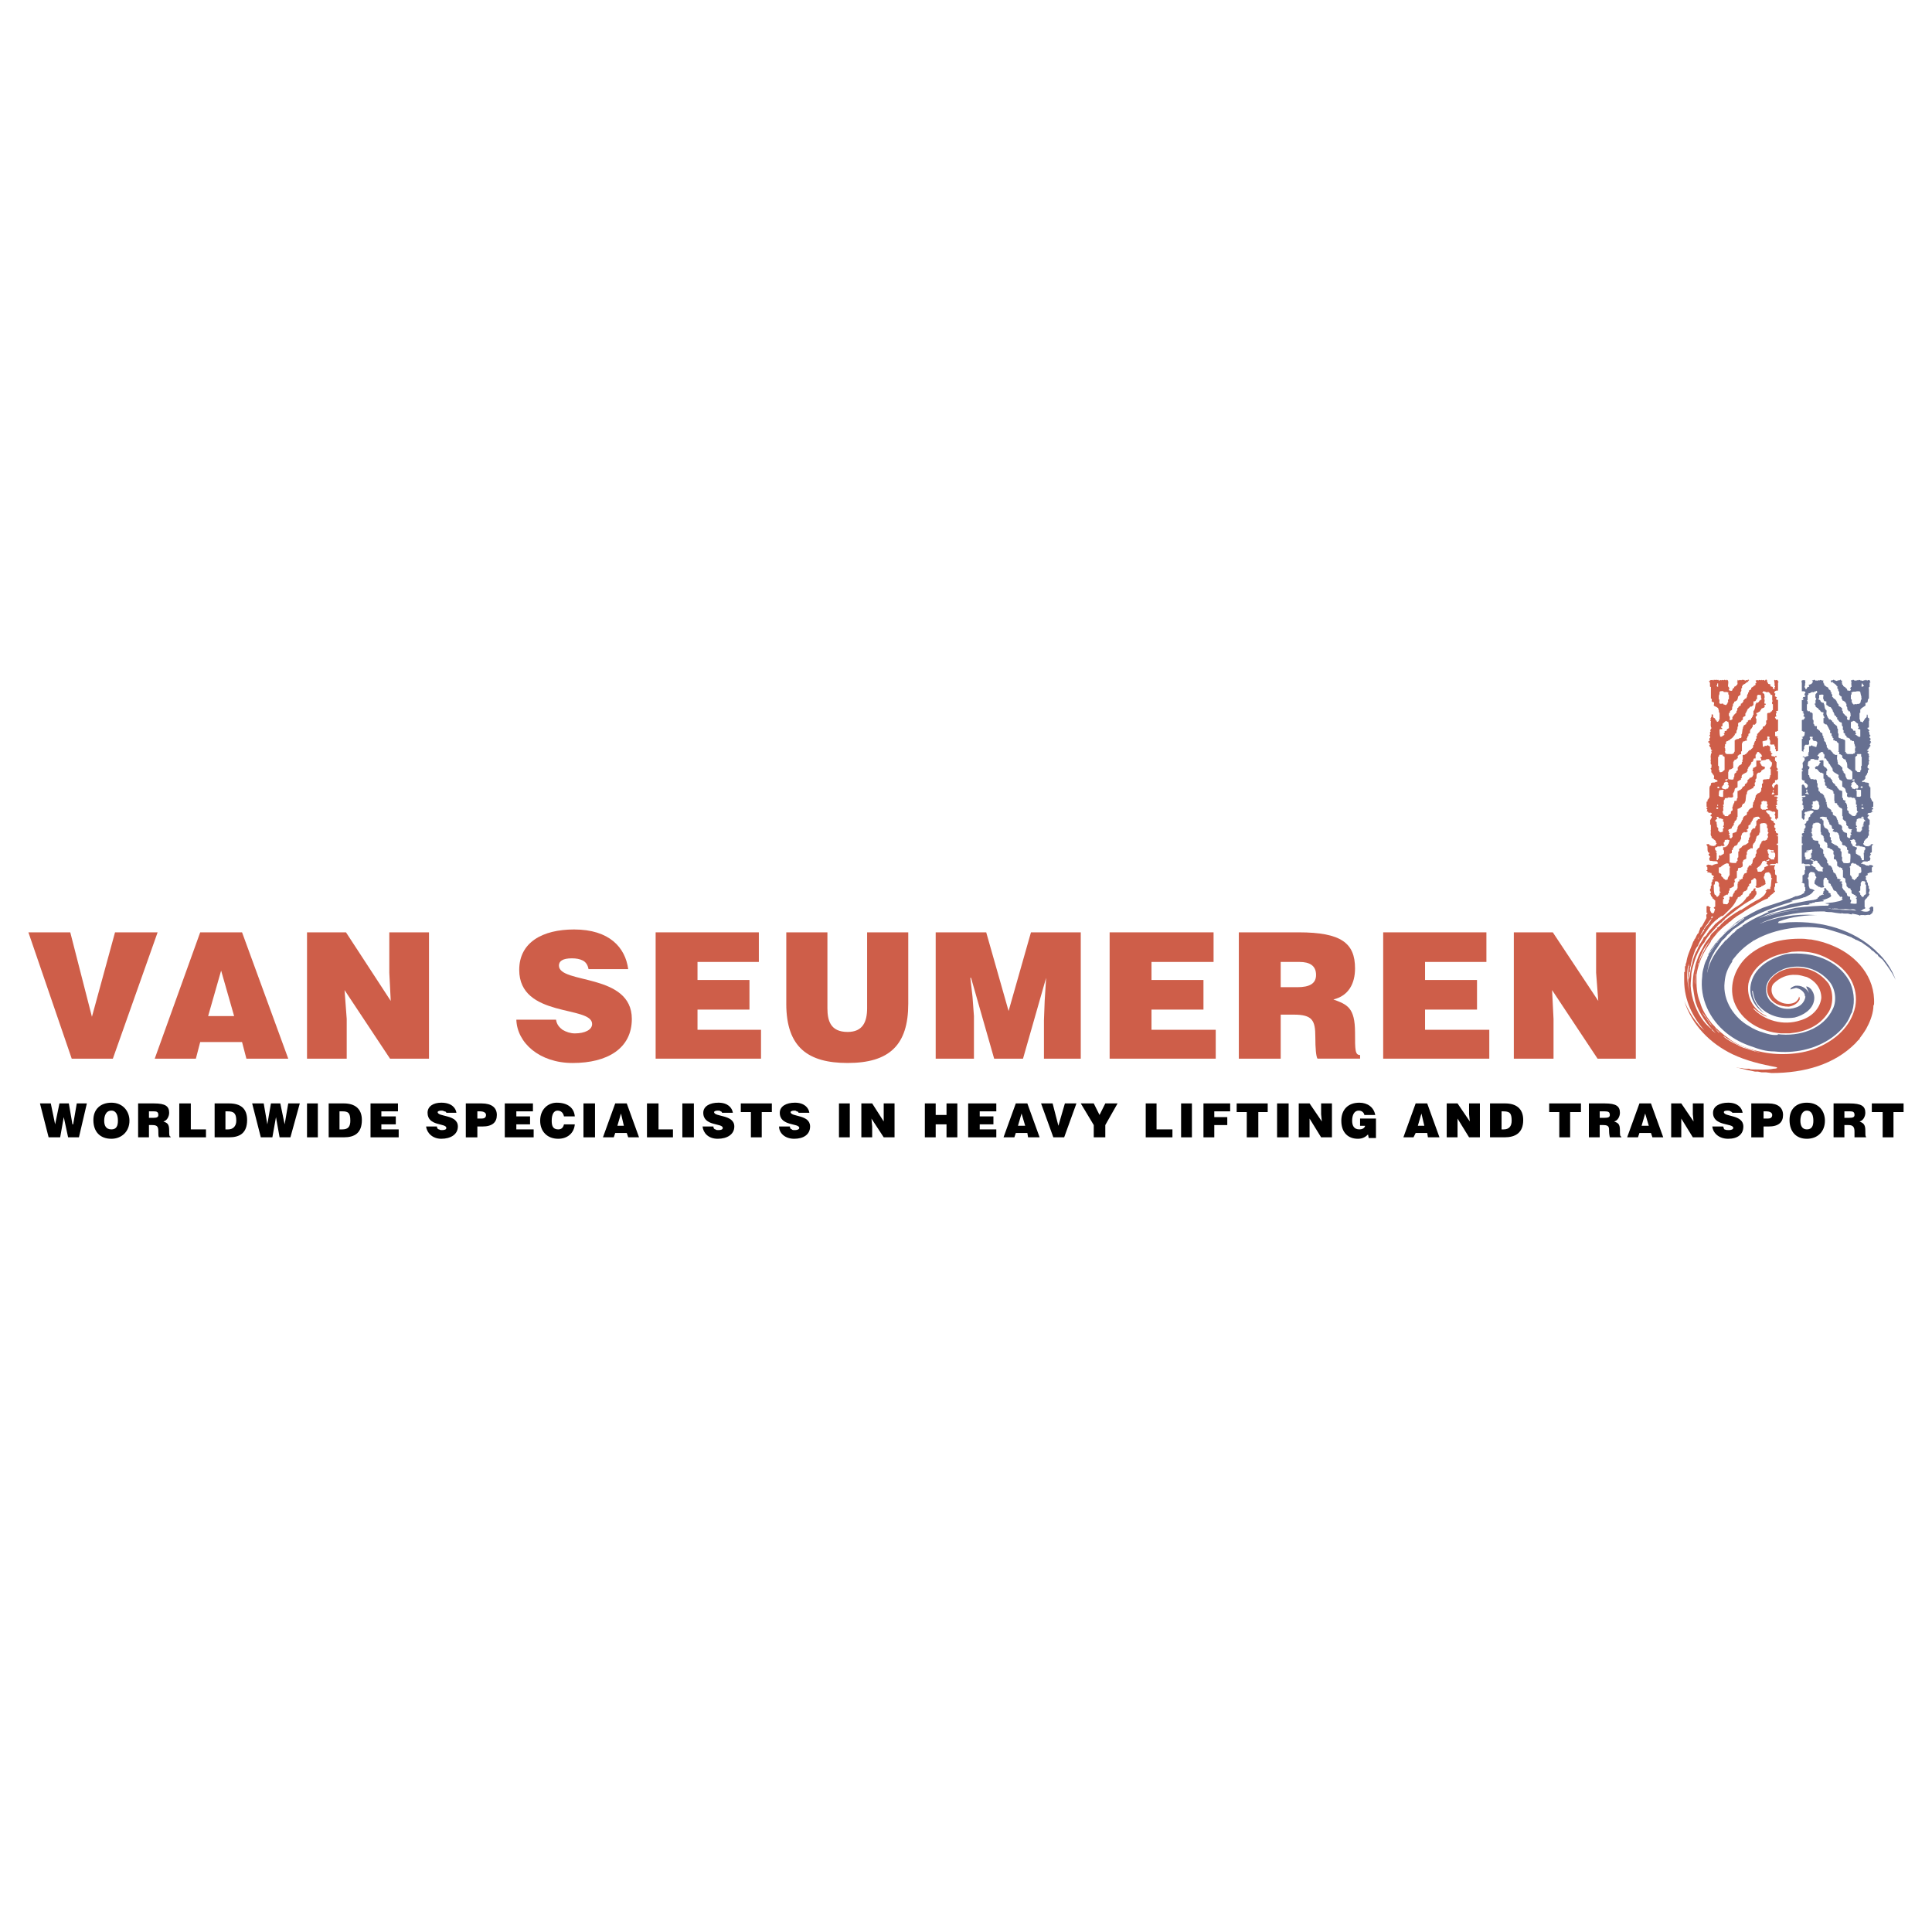 <?xml version="1.0" encoding="utf-8"?>
<!-- Generator: Adobe Illustrator 13.0.0, SVG Export Plug-In . SVG Version: 6.00 Build 14948)  -->
<!DOCTYPE svg PUBLIC "-//W3C//DTD SVG 1.0//EN" "http://www.w3.org/TR/2001/REC-SVG-20010904/DTD/svg10.dtd">
<svg version="1.0" id="Layer_1" xmlns="http://www.w3.org/2000/svg" xmlns:xlink="http://www.w3.org/1999/xlink" x="0px" y="0px"
	 width="192.756px" height="192.756px" viewBox="0 0 192.756 192.756" enable-background="new 0 0 192.756 192.756"
	 xml:space="preserve">
<g>
	<polygon fill-rule="evenodd" clip-rule="evenodd" fill="#FFFFFF" points="0,0 192.756,0 192.756,192.756 0,192.756 0,0 	"/>
	<polygon fill-rule="evenodd" clip-rule="evenodd" fill="#CE5E49" points="7.155,105.623 11.26,105.623 15.725,93.02 11.476,93.02 
		9.172,101.445 7.011,93.02 2.834,93.02 7.155,105.623 	"/>
	<path fill-rule="evenodd" clip-rule="evenodd" fill="#CE5E49" d="M23.358,101.373h-2.592l1.296-4.536L23.358,101.373
		L23.358,101.373z M19.542,105.623l0.432-1.656h4.176l0.433,1.656h4.176L24.15,93.02h-4.176l-4.537,12.603H19.542L19.542,105.623z"
		/>
	<polygon fill-rule="evenodd" clip-rule="evenodd" fill="#CE5E49" points="34.52,93.02 30.631,93.02 30.631,105.623 34.592,105.623 
		34.592,101.662 34.376,98.781 38.913,105.623 42.801,105.623 42.801,93.02 38.841,93.02 38.841,97.053 38.985,99.861 34.52,93.02 	
		"/>
	<path fill-rule="evenodd" clip-rule="evenodd" fill="#CE5E49" d="M62.677,96.693c-0.289-2.16-1.873-3.96-5.401-3.96
		c-3.168,0-5.473,1.296-5.473,4.032c0,4.825,7.273,3.528,7.273,5.401c0,0.576-0.72,0.936-1.728,0.936
		c-0.432,0-0.864-0.145-1.224-0.359c-0.288-0.217-0.576-0.504-0.648-1.008h-3.96c0.072,2.305,2.304,4.32,5.617,4.32
		c3.457,0,5.905-1.441,5.905-4.393c0-4.609-7.273-3.457-7.273-5.329c0-0.432,0.36-0.72,1.296-0.72c0.432,0,0.792,0.072,1.08,0.216
		s0.504,0.432,0.576,0.864H62.677L62.677,96.693z"/>
	<polygon fill-rule="evenodd" clip-rule="evenodd" fill="#CE5E49" points="75.927,105.623 75.927,102.742 69.59,102.742 
		69.59,100.727 74.774,100.727 74.774,97.773 69.59,97.773 69.59,95.973 75.71,95.973 75.71,93.02 65.413,93.02 65.413,105.623 
		75.927,105.623 	"/>
	<path fill-rule="evenodd" clip-rule="evenodd" fill="#CE5E49" d="M78.447,100.148c0,4.395,2.232,5.906,6.121,5.906
		c4.177,0,6.049-1.801,6.049-5.906V93.02h-4.105v7.562c0,1.367-0.432,2.375-1.944,2.375c-1.728,0-2.016-1.152-2.016-2.375V93.02
		h-4.104V100.148L78.447,100.148z"/>
	<polygon fill-rule="evenodd" clip-rule="evenodd" fill="#CE5E49" points="97.17,105.623 97.17,101.373 97.026,99.43 96.81,97.557 
		96.882,97.557 99.187,105.623 102.066,105.623 104.371,97.557 104.228,99.861 104.155,101.805 104.155,105.623 107.828,105.623 
		107.828,93.02 102.859,93.02 100.627,100.869 98.395,93.02 93.354,93.02 93.354,105.623 97.17,105.623 	"/>
	<polygon fill-rule="evenodd" clip-rule="evenodd" fill="#CE5E49" points="121.294,105.623 121.294,102.742 114.885,102.742 
		114.885,100.727 120.07,100.727 120.07,97.773 114.885,97.773 114.885,95.973 121.078,95.973 121.078,93.02 110.708,93.02 
		110.708,105.623 121.294,105.623 	"/>
	<path fill-rule="evenodd" clip-rule="evenodd" fill="#CE5E49" d="M127.775,95.973h1.872c1.008,0,1.656,0.36,1.656,1.297
		c0,0.863-0.648,1.223-1.872,1.223h-1.656V95.973L127.775,95.973z M129.071,101.23c1.872,0,2.16,0.574,2.16,2.232
		c0,1.15,0.072,1.943,0.216,2.16h4.249v-0.361c-0.504,0-0.504-0.504-0.504-2.232c0-2.52-0.792-2.809-2.16-3.312
		c1.512-0.359,2.16-1.584,2.16-3.096c0-2.52-1.368-3.601-5.617-3.601h-5.977v12.603h4.177v-4.393H129.071L129.071,101.23z"/>
	<polygon fill-rule="evenodd" clip-rule="evenodd" fill="#CE5E49" points="148.587,105.623 148.587,102.742 142.178,102.742 
		142.178,100.727 147.362,100.727 147.362,97.773 142.178,97.773 142.178,95.973 148.299,95.973 148.299,93.02 138.001,93.02 
		138.001,105.623 148.587,105.623 	"/>
	<polygon fill-rule="evenodd" clip-rule="evenodd" fill="#CE5E49" points="154.924,93.02 151.035,93.02 151.035,105.623 
		154.996,105.623 154.996,101.662 154.852,98.781 159.389,105.623 163.205,105.623 163.205,93.02 159.244,93.02 159.244,97.053 
		159.46,99.861 154.924,93.02 	"/>
	<polygon fill-rule="evenodd" clip-rule="evenodd" points="6.867,110.088 5.931,110.088 5.5,112.176 5.067,110.088 3.987,110.088 
		4.851,113.471 6.003,113.471 6.363,111.455 6.795,113.471 7.875,113.471 8.667,110.088 7.66,110.088 7.3,112.176 7.228,112.176 
		6.867,110.088 	"/>
	<path fill-rule="evenodd" clip-rule="evenodd" d="M11.116,110.807c0.504,0,0.648,0.504,0.648,1.008
		c0,0.506-0.144,0.865-0.648,0.865c-0.576,0-0.72-0.432-0.72-0.865C10.396,111.383,10.54,110.807,11.116,110.807L11.116,110.807
		L11.116,110.807z M11.116,110.016c-1.081,0-1.8,0.646-1.8,1.729c0,1.152,0.648,1.871,1.8,1.871c1.008,0,1.8-0.719,1.8-1.801
		C12.917,110.879,12.268,110.016,11.116,110.016L11.116,110.016L11.116,110.016z"/>
	<path fill-rule="evenodd" clip-rule="evenodd" d="M14.861,110.879h0.504c0.288,0,0.432,0.072,0.432,0.361
		c0,0.215-0.144,0.287-0.504,0.287h-0.432V110.879L14.861,110.879z M15.221,112.248c0.504,0,0.576,0.215,0.576,0.648
		c0,0.287,0,0.504,0.072,0.574h1.152v-0.07c-0.144,0-0.144-0.217-0.144-0.648c0-0.648-0.216-0.721-0.576-0.865
		c0.36-0.072,0.576-0.504,0.576-0.863c0-0.648-0.36-0.936-1.512-0.936H13.78v3.383h1.081v-1.223H15.221L15.221,112.248z"/>
	<polygon fill-rule="evenodd" clip-rule="evenodd" points="20.55,113.471 20.55,112.68 19.037,112.68 19.037,110.088 
		17.885,110.088 17.885,113.471 20.55,113.471 	"/>
	<path fill-rule="evenodd" clip-rule="evenodd" d="M22.494,110.879h0.216c0.576,0,0.864,0.145,0.864,0.936
		c0,0.576-0.36,0.865-0.792,0.865h-0.289V110.879L22.494,110.879z M22.854,113.471c1.08,0,1.8-0.432,1.8-1.727
		c0-1.152-0.648-1.656-1.8-1.656h-1.44v3.383H22.854L22.854,113.471z"/>
	<polygon fill-rule="evenodd" clip-rule="evenodd" points="27.967,110.088 27.031,110.088 26.671,112.176 26.311,110.088 
		25.158,110.088 26.022,113.471 27.175,113.471 27.535,111.455 27.895,113.471 28.975,113.471 29.911,110.088 28.759,110.088 
		28.399,112.176 27.967,110.088 	"/>
	<polygon fill-rule="evenodd" clip-rule="evenodd" points="31.711,113.471 31.711,110.088 30.631,110.088 30.631,113.471 
		31.711,113.471 	"/>
	<path fill-rule="evenodd" clip-rule="evenodd" d="M33.872,110.879h0.288c0.576,0,0.792,0.145,0.792,0.936
		c0,0.576-0.216,0.865-0.792,0.865h-0.288V110.879L33.872,110.879z M34.304,113.471c1.081,0,1.8-0.432,1.8-1.727
		c0-1.152-0.72-1.656-1.8-1.656h-1.512v3.383H34.304L34.304,113.471z"/>
	<polygon fill-rule="evenodd" clip-rule="evenodd" points="39.777,113.471 39.777,112.68 38.048,112.68 38.048,112.176 
		39.489,112.176 39.489,111.383 38.048,111.383 38.048,110.879 39.705,110.879 39.705,110.088 36.968,110.088 36.968,113.471 
		39.777,113.471 	"/>
	<path fill-rule="evenodd" clip-rule="evenodd" d="M45.538,111.023c-0.072-0.504-0.504-1.008-1.512-1.008
		c-0.792,0-1.368,0.359-1.368,1.008c0,1.367,1.872,1.008,1.872,1.512c0,0.145-0.144,0.217-0.432,0.217c-0.072,0-0.216,0-0.288-0.072
		c-0.144,0-0.216-0.145-0.216-0.289h-1.081c0.072,0.648,0.648,1.225,1.512,1.225c0.936,0,1.656-0.432,1.656-1.225
		c0-1.223-2.016-0.936-2.016-1.439c0-0.072,0.144-0.145,0.36-0.145c0.072,0,0.216,0,0.288,0.072c0.144,0,0.216,0.072,0.216,0.145
		H45.538L45.538,111.023z"/>
	<path fill-rule="evenodd" clip-rule="evenodd" d="M47.626,111.6v-0.721h0.288c0.216,0,0.576,0.072,0.576,0.361
		c0,0.287-0.216,0.359-0.432,0.359H47.626L47.626,111.6z M47.626,113.471v-1.08h0.504c1.008,0,1.44-0.432,1.44-1.15
		c0-0.721-0.504-1.152-1.512-1.152h-1.584v3.383H47.626L47.626,113.471z"/>
	<polygon fill-rule="evenodd" clip-rule="evenodd" points="53.243,113.471 53.243,112.68 51.515,112.68 51.515,112.176 
		52.883,112.176 52.883,111.383 51.515,111.383 51.515,110.879 53.171,110.879 53.171,110.088 50.362,110.088 50.362,113.471 
		53.243,113.471 	"/>
	<path fill-rule="evenodd" clip-rule="evenodd" d="M57.348,111.383c-0.072-0.863-0.72-1.367-1.8-1.367
		c-0.864,0-1.656,0.646-1.656,1.799c0,1.082,0.72,1.801,1.8,1.801c0.936,0,1.584-0.576,1.656-1.439h-1.08
		c-0.072,0.287-0.216,0.504-0.576,0.504c-0.576,0-0.648-0.432-0.648-0.865c0-0.646,0.216-1.008,0.576-1.008
		c0.36,0,0.576,0.217,0.648,0.576H57.348L57.348,111.383z"/>
	<polygon fill-rule="evenodd" clip-rule="evenodd" points="59.364,113.471 59.364,110.088 58.212,110.088 58.212,113.471 
		59.364,113.471 	"/>
	<path fill-rule="evenodd" clip-rule="evenodd" d="M62.244,112.32h-0.648l0.36-1.225L62.244,112.32L62.244,112.32z M61.236,113.471
		l0.144-0.432h1.152l0.145,0.432h1.08l-1.225-3.383H61.38l-1.224,3.383H61.236L61.236,113.471z"/>
	<polygon fill-rule="evenodd" clip-rule="evenodd" points="67.141,113.471 67.141,112.68 65.701,112.68 65.701,110.088 
		64.549,110.088 64.549,113.471 67.141,113.471 	"/>
	<polygon fill-rule="evenodd" clip-rule="evenodd" points="69.229,113.471 69.229,110.088 68.078,110.088 68.078,113.471 
		69.229,113.471 	"/>
	<path fill-rule="evenodd" clip-rule="evenodd" d="M73.118,111.023c-0.072-0.504-0.504-1.008-1.44-1.008
		c-0.864,0-1.512,0.359-1.512,1.008c0,1.367,1.944,1.008,1.944,1.512c0,0.145-0.144,0.217-0.432,0.217c-0.144,0-0.216,0-0.288-0.072
		c-0.145,0-0.216-0.145-0.216-0.289h-1.08c0.072,0.648,0.576,1.225,1.512,1.225s1.656-0.432,1.656-1.225
		c0-1.223-2.017-0.936-2.017-1.439c0-0.072,0.145-0.145,0.36-0.145c0.144,0,0.216,0,0.288,0.072c0.072,0,0.144,0.072,0.144,0.145
		H73.118L73.118,111.023z"/>
	<polygon fill-rule="evenodd" clip-rule="evenodd" points="73.91,110.951 74.918,110.951 74.918,113.471 75.999,113.471 
		75.999,110.951 77.007,110.951 77.007,110.088 73.91,110.088 73.91,110.951 	"/>
	<path fill-rule="evenodd" clip-rule="evenodd" d="M80.751,111.023c-0.072-0.504-0.504-1.008-1.44-1.008
		c-0.864,0-1.512,0.359-1.512,1.008c0,1.367,1.944,1.008,1.944,1.512c0,0.145-0.216,0.217-0.432,0.217c-0.144,0-0.288,0-0.288-0.072
		c-0.144,0-0.216-0.145-0.216-0.289h-1.08c0,0.648,0.576,1.225,1.512,1.225s1.584-0.432,1.584-1.225
		c0-1.223-1.944-0.936-1.944-1.439c0-0.072,0.144-0.145,0.36-0.145c0.072,0,0.216,0,0.216,0.072c0.144,0,0.216,0.072,0.216,0.145
		H80.751L80.751,111.023z"/>
	<polygon fill-rule="evenodd" clip-rule="evenodd" points="84.784,113.471 84.784,110.088 83.704,110.088 83.704,113.471 
		84.784,113.471 	"/>
	<polygon fill-rule="evenodd" clip-rule="evenodd" points="87.017,110.088 85.937,110.088 85.937,113.471 87.017,113.471 
		87.017,112.391 86.945,111.6 88.168,113.471 89.249,113.471 89.249,110.088 88.168,110.088 88.168,111.168 88.168,111.887 
		87.017,110.088 	"/>
	<polygon fill-rule="evenodd" clip-rule="evenodd" points="93.354,113.471 93.354,112.176 94.434,112.176 94.434,113.471 
		95.514,113.471 95.514,110.088 94.434,110.088 94.434,111.24 93.354,111.24 93.354,110.088 92.273,110.088 92.273,113.471 
		93.354,113.471 	"/>
	<polygon fill-rule="evenodd" clip-rule="evenodd" points="99.402,113.471 99.402,112.68 97.746,112.68 97.746,112.176 
		99.114,112.176 99.114,111.383 97.746,111.383 97.746,110.879 99.402,110.879 99.402,110.088 96.594,110.088 96.594,113.471 
		99.402,113.471 	"/>
	<path fill-rule="evenodd" clip-rule="evenodd" d="M102.283,112.32h-0.721l0.36-1.225L102.283,112.32L102.283,112.32z
		 M101.203,113.471l0.144-0.432h1.152l0.072,0.432h1.152l-1.225-3.383h-1.152l-1.224,3.383H101.203L101.203,113.471z"/>
	<polygon fill-rule="evenodd" clip-rule="evenodd" points="105.092,113.471 106.172,113.471 107.396,110.088 106.244,110.088 
		105.596,112.32 105.02,110.088 103.867,110.088 105.092,113.471 	"/>
	<polygon fill-rule="evenodd" clip-rule="evenodd" points="110.276,112.248 111.501,110.088 110.276,110.088 109.7,111.24 
		109.124,110.088 107.828,110.088 109.124,112.248 109.124,113.471 110.276,113.471 110.276,112.248 	"/>
	<polygon fill-rule="evenodd" clip-rule="evenodd" points="116.974,113.471 116.974,112.68 115.389,112.68 115.389,110.088 
		114.309,110.088 114.309,113.471 116.974,113.471 	"/>
	<polygon fill-rule="evenodd" clip-rule="evenodd" points="118.918,113.471 118.918,110.088 117.838,110.088 117.838,113.471 
		118.918,113.471 	"/>
	<polygon fill-rule="evenodd" clip-rule="evenodd" points="121.15,113.471 121.15,112.248 122.446,112.248 122.446,111.455 
		121.15,111.455 121.15,110.879 122.734,110.879 122.734,110.088 120.07,110.088 120.07,113.471 121.15,113.471 	"/>
	<polygon fill-rule="evenodd" clip-rule="evenodd" points="123.383,110.951 124.391,110.951 124.391,113.471 125.543,113.471 
		125.543,110.951 126.479,110.951 126.479,110.088 123.383,110.088 123.383,110.951 	"/>
	<polygon fill-rule="evenodd" clip-rule="evenodd" points="128.567,113.471 128.567,110.088 127.415,110.088 127.415,113.471 
		128.567,113.471 	"/>
	<polygon fill-rule="evenodd" clip-rule="evenodd" points="130.655,110.088 129.575,110.088 129.575,113.471 130.655,113.471 
		130.655,112.391 130.655,111.6 131.808,113.471 132.888,113.471 132.888,110.088 131.808,110.088 131.808,111.168 131.88,111.887 
		130.655,110.088 	"/>
	<path fill-rule="evenodd" clip-rule="evenodd" d="M137.281,111.6h-1.585v0.721h0.504c-0.071,0.287-0.359,0.359-0.575,0.359
		c-0.577,0-0.721-0.432-0.721-0.865c0-0.574,0.216-1.008,0.648-1.008c0.288,0,0.504,0.145,0.576,0.434h1.08
		c-0.145-0.793-0.793-1.225-1.584-1.225c-1.152,0-1.801,0.719-1.801,1.799c0,1.225,0.72,1.801,1.656,1.801
		c0.504,0,0.792-0.215,1.008-0.432l0.072,0.359h0.721V111.6L137.281,111.6z"/>
	<path fill-rule="evenodd" clip-rule="evenodd" d="M142.105,112.32h-0.648l0.36-1.225L142.105,112.32L142.105,112.32z
		 M141.025,113.471l0.216-0.432h1.152l0.072,0.432h1.151l-1.224-3.383h-1.152l-1.224,3.383H141.025L141.025,113.471z"/>
	<polygon fill-rule="evenodd" clip-rule="evenodd" points="145.418,110.088 144.338,110.088 144.338,113.471 145.418,113.471 
		145.418,112.391 145.418,111.6 146.57,113.471 147.65,113.471 147.65,110.088 146.57,110.088 146.57,111.168 146.643,111.887 
		145.418,110.088 	"/>
	<path fill-rule="evenodd" clip-rule="evenodd" d="M149.811,110.879h0.145c0.647,0,0.863,0.145,0.863,0.936
		c0,0.576-0.287,0.865-0.792,0.865h-0.216V110.879L149.811,110.879z M150.099,113.471c1.08,0,1.872-0.432,1.872-1.727
		c0-1.152-0.72-1.656-1.8-1.656h-1.513v3.383H150.099L150.099,113.471z"/>
	<polygon fill-rule="evenodd" clip-rule="evenodd" points="154.563,110.951 155.571,110.951 155.571,113.471 156.652,113.471 
		156.652,110.951 157.732,110.951 157.732,110.088 154.563,110.088 154.563,110.951 	"/>
	<path fill-rule="evenodd" clip-rule="evenodd" d="M159.604,110.879h0.504c0.36,0,0.504,0.072,0.504,0.361
		c0,0.215-0.144,0.287-0.576,0.287h-0.432V110.879L159.604,110.879z M159.965,112.248c0.576,0,0.576,0.215,0.576,0.648
		c0,0.287,0.071,0.504,0.071,0.574h1.152v-0.07c-0.144,0-0.144-0.217-0.144-0.648c0-0.648-0.216-0.721-0.576-0.865
		c0.36-0.072,0.576-0.504,0.576-0.863c0-0.648-0.36-0.936-1.513-0.936h-1.584v3.383h1.08v-1.223H159.965L159.965,112.248z"/>
	<path fill-rule="evenodd" clip-rule="evenodd" d="M164.501,112.32h-0.72l0.359-1.225L164.501,112.32L164.501,112.32z
		 M163.421,113.471l0.145-0.432h1.151l0.145,0.432h1.08l-1.225-3.383h-1.151l-1.225,3.383H163.421L163.421,113.471z"/>
	<polygon fill-rule="evenodd" clip-rule="evenodd" points="167.741,110.088 166.733,110.088 166.733,113.471 167.741,113.471 
		167.741,112.391 167.741,111.6 168.894,113.471 169.974,113.471 169.974,110.088 168.894,110.088 168.894,111.168 168.966,111.887 
		167.741,110.088 	"/>
	<path fill-rule="evenodd" clip-rule="evenodd" d="M173.863,111.023c-0.072-0.504-0.505-1.008-1.44-1.008
		c-0.864,0-1.513,0.359-1.513,1.008c0,1.367,2.017,1.008,2.017,1.512c0,0.145-0.216,0.217-0.433,0.217c-0.144,0-0.288,0-0.432-0.072
		c-0.072,0-0.072-0.145-0.144-0.289h-1.081c0.072,0.648,0.648,1.225,1.585,1.225c0.936,0,1.512-0.432,1.512-1.225
		c0-1.223-1.944-0.936-1.944-1.439c0-0.072,0.072-0.145,0.36-0.145c0.144,0,0.216,0,0.288,0.072c0.072,0,0.144,0.072,0.216,0.145
		H173.863L173.863,111.023z"/>
	<path fill-rule="evenodd" clip-rule="evenodd" d="M175.951,111.6v-0.721h0.288c0.216,0,0.576,0.072,0.576,0.361
		c0,0.287-0.217,0.359-0.433,0.359H175.951L175.951,111.6z M175.951,113.471v-1.08h0.504c1.008,0,1.44-0.432,1.44-1.15
		c0-0.721-0.504-1.152-1.44-1.152h-1.729v3.383H175.951L175.951,113.471z"/>
	<path fill-rule="evenodd" clip-rule="evenodd" d="M180.271,110.807c0.505,0,0.648,0.504,0.648,1.008
		c0,0.506-0.144,0.865-0.648,0.865c-0.504,0-0.647-0.432-0.647-0.865C179.624,111.383,179.768,110.807,180.271,110.807
		L180.271,110.807L180.271,110.807z M180.271,110.016c-1.08,0-1.729,0.646-1.729,1.729c0,1.152,0.648,1.871,1.729,1.871
		s1.801-0.719,1.801-1.801C182.072,110.879,181.496,110.016,180.271,110.016L180.271,110.016L180.271,110.016z"/>
	<path fill-rule="evenodd" clip-rule="evenodd" d="M184.017,110.879h0.576c0.288,0,0.432,0.072,0.432,0.361
		c0,0.215-0.144,0.287-0.576,0.287h-0.432V110.879L184.017,110.879z M184.448,112.248c0.433,0,0.576,0.215,0.576,0.648
		c0,0.287,0,0.504,0,0.574h1.152v-0.07c-0.072,0-0.072-0.217-0.072-0.648c0-0.648-0.288-0.721-0.576-0.865
		c0.36-0.072,0.576-0.504,0.576-0.863c0-0.648-0.359-0.936-1.584-0.936h-1.584v3.383h1.08v-1.223H184.448L184.448,112.248z"/>
	<polygon fill-rule="evenodd" clip-rule="evenodd" points="186.753,110.951 187.833,110.951 187.833,113.471 188.913,113.471 
		188.913,110.951 189.921,110.951 189.921,110.088 186.753,110.088 186.753,110.951 	"/>
	<path fill-rule="evenodd" clip-rule="evenodd" fill="#677091" d="M181.208,67.888c0.144,0.072,0.216-0.072,0.36,0
		c0.071-0.144,0.216,0.072,0.287,0h0.072c-0.072,0.072,0,0.144,0,0.288c0.145,0,0,0.216,0.145,0.216
		c0.072,0.072,0.144,0.144,0.216,0.144c0.072,0.072,0.072,0.072,0.145,0.072c0,0.072-0.072,0.216,0.071,0.144
		c0,0.072,0.072,0.144,0.145,0.144l0,0c0,0.072-0.072,0.216,0.072,0.144v0.216c0.144,0,0.071,0.144,0.071,0.288l0,0
		c0.072,0,0.145,0.072,0.145,0.144c0.071,0,0.144,0.072,0.216,0.144c0,0.072,0.144,0.072,0.072,0.216
		c0.144-0.072,0,0.144,0.144,0.144c0,0.072,0.072,0.072,0.072,0.072c-0.072,0.216,0.144,0.216,0.216,0.288
		c0.072-0.072,0,0.144,0.072,0.072c0.144,0.072,0,0.144,0.071,0.288c0.072,0,0.072,0.144,0.072,0.216l0,0
		c0.072,0.072,0.145,0.144,0.217,0.216c0,0.144,0.144,0,0.144,0.144l0.072,0.072c0,0.072-0.072,0.216,0,0.216
		c0.072,0.072,0.144,0.072,0.216,0.072c0.072-0.144,0-0.36,0.144-0.432c-0.071-0.072,0-0.288-0.071-0.288
		c0-0.072,0-0.216-0.145-0.144c0-0.072-0.071-0.072-0.071-0.144c-0.145,0,0-0.288-0.145-0.36c-0.072-0.072,0.072-0.289-0.072-0.289
		c0-0.144-0.071-0.144-0.144-0.216c-0.072,0-0.072-0.072-0.145-0.072s-0.072-0.072-0.072-0.144c0-0.072-0.071,0-0.071-0.072
		c0-0.072,0.071-0.216-0.072-0.216c-0.072-0.072-0.072-0.072-0.145-0.144c-0.071-0.072,0.072-0.288-0.071-0.36
		c-0.072-0.072,0-0.289-0.145-0.289c0-0.072,0.072-0.216,0-0.216h-0.071c0.071-0.144-0.145-0.144-0.145-0.216
		c-0.072-0.072-0.144-0.072-0.144-0.072c0-0.072-0.072-0.072-0.072-0.072l0,0c0-0.072,0-0.072,0-0.072
		c-0.072,0-0.072,0.072-0.144,0.072c0-0.072-0.072-0.144-0.072-0.144c0-0.144,0.144,0,0.288-0.144c0.071,0,0.144,0.144,0.216,0.072
		c0.072,0.144,0.216-0.072,0.359,0c0,0,0.072-0.072,0.145-0.072c0,0.072,0.072,0.144,0.144,0.072c-0.071,0,0.072,0.144-0.071,0.144
		v0.072c0,0,0,0,0.071,0c0,0.072-0.071,0.216,0.072,0.216c0,0.144,0.072,0.144,0.145,0.216c0.144,0,0.072,0.144,0.216,0.144
		c0,0.072,0.072,0.072,0.072,0.216h0.072c0.071,0,0.144,0.072,0.216,0c0.071,0,0.071-0.072,0.071-0.072
		c0-0.145-0.144-0.072-0.071-0.145c0.071,0,0-0.144,0.144-0.144c0-0.144-0.072-0.36,0-0.504c-0.072-0.072-0.072-0.072-0.072-0.144
		c0.072,0,0.145,0,0.217-0.072c0.071,0,0.144,0.144,0.216,0.072c0.072,0.072,0.216-0.072,0.288,0c0.144-0.144,0.216,0.072,0.36,0
		c0.071,0.144,0.216-0.072,0.359,0l0.072-0.072c0.144,0.216,0.216-0.072,0.36,0.072c0.071,0,0,0.216,0.071,0.144v0.072h-0.071v0.432
		c-0.145,0-0.072,0.216-0.072,0.289v0.864c-0.216,0.072,0,0.432-0.288,0.432c-0.144,0,0,0.216-0.072,0.288l-0.432,0.288
		c0.072,0.072,0,0.072-0.072,0.072v0.36h-0.072v0.648c0.072,0,0.072,0.144,0.072,0.216c0.072,0,0.216,0.072,0.288,0.072
		c0-0.072,0-0.144,0.072-0.144c0-0.144,0.144-0.144,0.144-0.288c0.145,0,0.145-0.144,0.145-0.288c0-0.072,0.071-0.072,0.071,0
		c0.072,0.072-0.071,0.288,0.145,0.288c-0.072,0.072,0,0.072,0.072,0.072c0,0.072-0.072,0.072-0.072,0.072v0.072l0.072,0.072h-0.072
		v0.648c-0.072,0.072-0.145,0-0.145,0.072c0,0.144,0.145,0.072,0.145,0.216h0.072c0,0.072-0.217,0.144-0.072,0.144
		c0.072,0.072,0,0.36,0.144,0.36c0,0.072,0,0.145-0.071,0.072c0,0.072-0.072,0.216,0.071,0.216c0,0.072,0.072,0.216-0.071,0.216l0,0
		c0,0.072,0.144,0.072,0.144,0.216c-0.144-0.072,0,0.216-0.144,0.144c0,0.144,0.144,0.144,0.071,0.216c-0.144,0,0,0.216-0.144,0.144
		c0,0.144-0.145,0.216-0.216,0.288l0.216,0.072c-0.072,0.072-0.145,0.072-0.145,0.144c0,0.072,0.072,0.072,0.145,0.144
		c0,0.072-0.072,0.216,0.072,0.216c0,0.072-0.145,0-0.072,0.072c0,0.144-0.072,0.36,0.072,0.36c0,0.072-0.072,0-0.072,0.072
		c-0.072,0.072,0.072,0.288-0.072,0.36c-0.072,0.072-0.072,0.216-0.072,0.288c0.072,0.072,0.145,0.072,0.145,0.144
		c0,0.072-0.072,0.072-0.072,0.072c-0.072,0.072,0,0.288-0.072,0.288c-0.071,0.072,0,0.216-0.144,0.216
		c0.072,0.072-0.072,0.072-0.072,0.144v0.216c-0.071,0.072-0.144,0.216-0.288,0.216c0,0-0.071,0.144,0,0.144
		c0.072,0,0.217-0.072,0.217,0c0.144,0.072,0.359,0,0.432,0.144c0,0.072-0.072,0.216,0.072,0.288c-0.072,0.072,0,0.072,0.071,0.072
		v1.081c0,0,0.072,0,0.072,0.072c0,0,0,0,0,0.072c0.145,0,0,0.144,0.145,0.216h0.071v0.504c-0.071,0-0.144,0.072-0.144,0.072
		c0,0.072,0.072,0.072,0.144,0.072c0,0.072,0,0.144-0.144,0.144c0,0.072,0,0.072,0,0.144c0.072,0,0.072,0.072,0.144,0
		c0,0.072-0.071,0.072-0.144,0.072c-0.072,0.216-0.433,0-0.433,0.289c0.072,0,0.145,0,0.145,0.144c-0.072,0-0.145,0.072-0.145,0.144
		c0,0.144,0.145,0.072,0.145,0.216h0.072v0.504c-0.145,0-0.072,0.216-0.072,0.288c0,0.144-0.072,0.288,0.072,0.288
		c-0.145,0.072-0.072,0.36-0.072,0.504c-0.145,0-0.072,0.144-0.145,0.216c-0.071,0.072-0.216,0.144-0.287,0.288
		c-0.072,0-0.072,0.144-0.072,0.216c-0.072,0.072-0.072,0.072-0.072,0.144c0,0,0.072,0,0.072,0.072
		c0.072,0.072,0.144,0.072,0.216,0.144c0.072-0.072,0.288,0.072,0.288-0.072c0.216,0.072,0.144-0.144,0.216-0.144h0.216
		c0,0.072-0.071,0.072-0.144,0.144v0.648c-0.072,0.072-0.216,0.072-0.145,0.144c0,0.072,0.072,0.072,0.072,0.072
		c0,0.072-0.144,0.072-0.072,0.144c-0.071,0-0.071,0.072-0.071,0.144c0,0,0,0,0.071,0.072c0,0.072,0,0.288-0.144,0.288
		c-0.072,0-0.072,0-0.145,0.072c-0.144,0-0.432-0.072-0.504,0.072c0,0-0.071,0.072-0.144,0.144c0.072,0.072,0.216-0.072,0.216,0.072
		c0.145-0.072,0.145,0.072,0.288,0.072c0,0.072,0.144,0,0.288,0.072c0-0.145,0.216-0.072,0.288-0.072c0,0,0.072,0.072,0.144,0.072
		c-0.071,0.072,0,0.144-0.144,0.144c0,0.072,0,0.216,0,0.36c0.072,0,0.072,0,0.144,0c0,0-0.144,0-0.144,0.072v0.072
		c-0.145,0-0.216,0-0.288,0.072c0,0-0.145,0-0.145,0.072c0.072,0.144,0,0.144-0.071,0.144c0,0.072-0.145,0.072-0.145,0.144
		c0.072,0,0.072,0.072,0.072,0.144c0,0.072-0.144,0.072-0.072,0.072c0.072,0,0.072,0.144,0.145,0.144c0,0.072,0,0.216,0.071,0.216
		c0.072,0.072,0,0.36,0.145,0.36c0,0.072-0.072,0.288,0.072,0.288c0,0.072,0,0.288-0.072,0.288c0,0.072-0.072,0.216,0.072,0.216
		c0,0.072-0.145,0.072-0.072,0.216c-0.072,0-0.145,0-0.145,0.072c0.072,0.072-0.071,0-0.071,0.144c-0.072,0-0.145,0.072-0.145,0.144
		l-0.071,0.072V90.5l0.071,0.072c0,0.144-0.216,0.072-0.288,0.216c-0.071,0-0.071,0.072-0.216,0.072l0,0
		c0.288,0.072,0.504,0.144,0.792,0.072l0.072-0.072c0,0,0,0.072,0.072,0c0-0.072,0.071-0.216,0-0.216h-0.072
		c0-0.072,0.144-0.072,0.144-0.144l0.145-0.072c0,0,0.072,0.072,0.144,0.072v0.432h-0.071v0.144c-0.072,0.072-0.072,0-0.145,0.072
		h0.072c-0.072,0.072-0.145,0.072-0.216,0.144c-0.217-0.072-0.433,0.072-0.576,0h-0.36v0.072c-0.288-0.144-0.504-0.144-0.864-0.216
		l0.072,0.072h-0.145l0,0c-0.071,0-0.216-0.072-0.359-0.072l0,0c0,0-0.216,0-0.288,0l0,0h-0.072h0.072c-0.072,0-0.217,0-0.288-0.072
		v0.072l-0.576-0.072l0,0l-0.432-0.072l0,0c-0.145,0-0.505,0-0.721-0.072c-0.072,0-0.145,0-0.216,0c-1.729,0-4.104,0.288-5.905,1.08
		c-0.072,0.072-0.216,0.072-0.288,0.144c1.585-0.648,3.528-1.008,5.473-0.864h0.576c-1.44,0-2.88,0.144-4.177,0.648l-0.071,0.144
		c0.432,0.072,0.792-0.072,1.151-0.072c3.385-0.144,6.338,0.792,8.498,2.736c0.071,0.072,0.144,0.144,0.216,0.216l0,0
		c0.792,0.72,1.513,1.729,1.872,2.809c-0.359-0.792-0.864-1.44-1.296-2.017l0,0l-0.432-0.36l0,0l-0.072-0.144l0,0
		c-0.145-0.072-0.288-0.216-0.36-0.289l0,0l-0.072-0.072l0,0l-0.144-0.072l0,0c-0.216-0.288-0.648-0.504-1.008-0.792
		c-0.217-0.072-0.36-0.216-0.648-0.288v-0.072v0.072l-0.072-0.072c-0.072,0-0.144-0.072-0.216-0.072c0,0,0-0.072-0.072-0.072
		c-0.864-0.36-1.584-0.576-2.592-0.864c-2.305-0.432-5.041,0-6.985,1.081c-0.072,0.072-0.217,0.072-0.36,0.216
		c-0.792,0.504-1.368,1.08-1.872,1.728l0,0l-0.145,0.216h0.072c-0.504,0.72-0.72,1.296-0.792,2.087l0,0
		c-0.216,1.873,1.008,3.602,2.448,4.395c0.432,0.287,0.937,0.504,1.44,0.646c0.432,0.145,0.936,0.289,1.44,0.217
		c0-0.072-0.072-0.072-0.072-0.072c2.232,0.289,4.608-0.504,5.545-2.52c0.432-0.865,0.216-2.09-0.36-2.736
		c-1.008-1.225-2.736-1.801-4.393-1.297c-0.792,0.289-1.656,0.864-1.872,1.729c-0.145,0.791,0.144,1.439,0.72,1.799
		c0.576,0.506,1.44,0.648,2.232,0.361c0.504-0.145,0.864-0.576,0.937-1.08c-0.072,0-0.072-0.217-0.072-0.217
		c-0.144-0.359-0.504-0.576-0.864-0.648c-0.216,0.072-0.359,0.072-0.504,0.145h-0.072c0.072-0.217,0.288-0.287,0.504-0.359
		c0.576-0.072,1.08,0.215,1.369,0.719l0,0c-0.072-0.215-0.217-0.432-0.289-0.646c0.217,0,0.36,0.143,0.505,0.287
		c0.216,0.289,0.359,0.648,0.288,1.08c-0.145,0.938-1.08,1.512-1.944,1.729c-1.44,0.217-2.809-0.217-3.673-1.297
		c-0.288-0.359-0.433-0.863-0.504-1.367h-0.072c0.072,0.936,0.576,1.656,1.225,2.232c-1.009-0.648-1.656-1.801-1.297-3.098
		c0.433-1.583,2.017-2.447,3.528-2.808c2.665-0.288,5.041,0.648,6.193,2.593c0.504,0.863,0.648,2.16,0.36,3.023
		c0,0.145-0.072,0.289-0.145,0.361c-0.359,1.08-1.224,1.943-2.231,2.592c-1.513,0.936-3.385,1.369-5.401,1.152
		c-0.864,0-1.512-0.217-2.305-0.504c-0.863-0.289-1.729-0.721-2.521-1.369l0,0c-1.584-1.295-2.664-3.385-2.376-5.617l0,0
		c0-0.287,0.072-0.647,0.144-0.863l0,0c0.072-0.36,0.217-0.72,0.36-0.936c0-0.072,0-0.144,0.072-0.216c0,0,0-0.072,0.072-0.072
		c-0.072-0.072,0-0.144,0-0.216l0.071-0.072l0.072-0.144l0.072-0.144l0,0c0.072-0.072,0.144-0.216,0.216-0.288
		c0.36-0.504,0.648-0.936,1.152-1.368V93.02c0.288-0.144,0.576-0.504,0.792-0.648l0,0c0.288-0.288,0.576-0.504,0.937-0.72l0,0
		c0.647-0.36,1.368-0.792,2.088-1.081l0,0c1.008-0.36,2.017-0.648,2.953-1.008c0.071-0.072,0.216-0.072,0.287-0.144
		c0.217,0,0.36-0.072,0.576-0.144c0.145-0.072,0.217-0.144,0.36-0.216c-0.072,0-0.072-0.072,0-0.144c0.144,0,0-0.216,0.072-0.36
		c-0.216-0.072,0.071-0.504-0.288-0.432c0,0,0.072-0.072,0-0.072h-0.072v-0.072h0.072v-0.648c0.072,0,0.144-0.072,0.216-0.144v-0.36
		c0.144,0,0-0.216,0.072-0.36c-0.072-0.072-0.145,0-0.072-0.072h0.504l0.072-0.072c-0.144-0.216-0.433,0-0.648-0.144
		c-0.071-0.072-0.144,0-0.216,0v-1.873c0.072,0,0.145,0,0.072-0.072c0.072-0.072,0-0.072,0-0.072h-0.072v-0.72
		c0.072,0,0.145,0.072,0.072,0c0.072-0.072,0-0.072-0.072-0.072c0.072-0.072-0.072-0.216,0.072-0.216c0-0.072,0.144,0,0.144-0.072
		c0-0.072-0.071-0.216,0-0.216c0.072,0,0.072-0.072,0.072-0.072c-0.072,0-0.072-0.072-0.072-0.072s0.072,0,0.072-0.072
		c0.144-0.072,0.072-0.216,0.072-0.288c0-0.072-0.145-0.072-0.072-0.145c0.072-0.072,0.216-0.072,0.144-0.216
		c0.072-0.072,0.145-0.144,0.217-0.144c0-0.072,0.072-0.216,0-0.216h-0.072c0.072,0,0.145-0.072,0.145-0.072
		c0-0.072,0.071-0.072,0.144-0.144c-0.144-0.216,0.145-0.144,0.145-0.288c0.071-0.072,0.216-0.072,0.144-0.216
		c-0.144-0.072-0.288-0.072-0.432,0c-0.072,0-0.145,0-0.217,0.072c-0.072,0-0.216,0-0.216,0.072c-0.144,0.144,0.216,0.216,0,0.288
		c-0.072,0.144,0.072,0.432-0.144,0.432c-0.072,0,0-0.144-0.145-0.144V80.85c0.145,0.072,0.072-0.144,0.145-0.144
		c0.071,0,0.071-0.144,0-0.144c0-0.072,0-0.072-0.072-0.072c0.072,0,0.144,0,0.072-0.144c0,0,0,0-0.072,0
		c0.072-0.144-0.072-0.072-0.072-0.144c0.145,0,0.072-0.216,0.072-0.288c0.072-0.072-0.072,0-0.072-0.144
		c0.072,0.072,0.072-0.072,0.072-0.072c0.072-0.144-0.072,0-0.072-0.144c0.072-0.072,0.216,0,0.36-0.072V79.41
		c-0.072-0.072-0.216,0-0.36,0v-1.08c0.072,0,0.072,0,0.072-0.072l0,0c0.144,0,0.144,0.144,0.216,0.144
		c0,0.144,0.072,0.216,0.144,0.216c0.145,0.072,0-0.144,0.145-0.072c0-0.072,0.072-0.288-0.072-0.288
		c0-0.144-0.359-0.144-0.216-0.36c-0.072-0.072-0.216,0-0.216-0.072c0-0.072,0,0-0.072-0.072v-0.792c0.072,0,0.145,0,0.072-0.072
		c0-0.072,0-0.072-0.072-0.072v-0.144h0.072c0.072-0.216,0-0.432,0-0.576c0.144-0.072,0.072-0.216,0.216-0.216
		c0-0.144,0-0.216-0.072-0.36c-0.071,0-0.071,0.072-0.144,0l0.072-0.072c0.071,0.072,0.144,0.072,0.287,0.072
		c0-0.144,0.145,0,0.217-0.144c0,0,0.072,0,0-0.072c0.072-0.072-0.072,0-0.072-0.072c0.216,0,0-0.288,0.145-0.216v-0.576
		c0.216,0.072,0.288-0.216,0.359,0c0.072,0,0.216,0,0.216,0.072c0.072,0,0.145,0,0.145,0c0.072-0.072,0-0.288,0.144-0.288
		c0-0.072-0.144,0-0.071-0.144h0.071c-0.071-0.072-0.144-0.145-0.216-0.145c-0.072-0.072-0.216,0.072-0.216-0.072
		c-0.072,0-0.072-0.072-0.072-0.144c0-0.072-0.071,0-0.071-0.072h0.071v-0.144c-0.071,0-0.216,0-0.288,0c0,0,0,0.072,0,0.144h0.072
		c0,0.072-0.072,0.144-0.072,0.216h-0.071v0.36c-0.072,0.216-0.433-0.072-0.433,0.216c-0.144,0,0,0.216-0.072,0.288
		c-0.071,0.072-0.071,0.144-0.071,0.288c-0.072,0-0.072-0.144-0.145-0.072v-1.224c0.072,0,0.145,0,0.072-0.072
		c0.072-0.144-0.072,0-0.072-0.144c0.145,0.072,0.145-0.072,0.216-0.072c0.072-0.072,0.072-0.288,0.072-0.432
		c-0.144,0-0.216,0-0.216-0.072h-0.072v-1.081c0.072-0.072,0.145,0,0.216-0.072c-0.071-0.072,0.145-0.072,0.072-0.216
		c0-0.072-0.144-0.072-0.144-0.144c0,0,0,0,0.071-0.072c0-0.072,0-0.216-0.144-0.216c0-0.072,0.216-0.072,0.072-0.144
		c-0.072,0-0.072-0.072-0.145-0.072v-1.08c0.145,0.072,0.072-0.072,0.216-0.072c-0.071-0.072-0.071-0.072-0.144-0.072l0.072-0.144
		c0.071,0,0.144,0,0.216-0.072V69.4c-0.145,0-0.072-0.144-0.072-0.216c0.072,0,0.072-0.072,0.072-0.144
		c-0.072,0-0.072-0.072-0.145-0.072h-0.216v-0.864c-0.072-0.072,0-0.144,0-0.216l0,0c0.072,0,0.216-0.072,0.288,0h0.072
		c-0.072,0.072,0,0.144,0,0.216l0,0c-0.072,0.072,0,0.288-0.072,0.36c-0.072,0.144,0.072,0.072,0.072,0.288c0,0,0.144,0,0.144-0.072
		c0-0.072,0.072-0.144,0.145-0.144c0,0,0.144,0,0.072-0.144c0.071,0,0,0-0.072,0c0.072-0.144,0.288-0.072,0.36-0.216
		c0-0.072,0.144-0.072,0.071-0.216l-0.071-0.072c0.071,0,0.144,0,0.216-0.072C181.063,67.816,181.136,67.96,181.208,67.888
		L181.208,67.888z"/>
	<path fill-rule="evenodd" clip-rule="evenodd" fill="#FFFFFF" d="M185.816,68.176c0,0.144,0.145,0.144,0.145,0.288
		c-0.072,0-0.145,0-0.145,0.072c-0.144,0-0.071-0.216-0.071-0.288C185.745,68.176,185.816,68.176,185.816,68.176L185.816,68.176z"/>
	<path fill-rule="evenodd" clip-rule="evenodd" fill="#FFFFFF" d="M181.28,69.041h0.071c-0.071,0.072-0.144,0.144-0.216,0.216
		c0,0.144-0.072,0.36,0.072,0.432c0,0.072,0,0.144-0.072,0.144v0.36c-0.072,0-0.144,0-0.072,0.072c0,0,0,0.072,0.072,0.072
		c-0.072,0.216,0.216,0.289,0.288,0.36c0,0.144,0.216,0.144,0.216,0.288c0.072,0,0.072,0.072,0.145,0.072h0.144
		c0,0.144,0,0.216-0.072,0.216c0.145,0,0,0.216,0.145,0.216c0,0.072,0.072,0.216-0.072,0.144v0.504c0.072,0,0.145,0.145,0.217,0.145
		c0.071-0.072,0.144,0.072,0.144,0.072c0.072,0.072,0.072,0.216,0.145,0.216c-0.072,0.144,0.144,0.072,0.071,0.288h0.072
		c0.072,0.072-0.072,0.288,0.072,0.288c0.144,0,0.072,0.144,0.072,0.288c0.216-0.072,0,0.216,0.216,0.216
		c0,0.072-0.072,0.216,0,0.216c0.144-0.072,0.144,0.144,0.288,0.072c0,0.072,0.144,0.072,0.071,0.145l0.145,0.072v0.792h-0.072
		c0,0,0.072,0.072,0.144,0.072c0,0.072-0.071,0.216,0,0.216c0.145,0,0.217,0.144,0.288,0.144v0.216
		c0.145,0.072,0.145,0.216,0.289,0.145c0.071,0.072,0,0.144,0.071,0.144c0.072,0,0,0.144,0.072,0.144
		c0.072,0.144,0.072,0.36,0.072,0.576c0.144,0,0.144,0.216,0.288,0.144c0,0.144,0.144,0.072,0.144,0.216h0.072v0.721
		c-0.072,0.144-0.288,0.072-0.504,0.072c0-0.072-0.145-0.072-0.072-0.144c-0.144-0.072-0.072-0.288-0.144-0.36
		c0-0.144-0.217-0.072-0.145-0.288h-0.072c0-0.072,0-0.144-0.072-0.144c0-0.072,0.072-0.288-0.071-0.288
		c-0.072-0.144-0.217-0.216-0.36-0.288c0-0.144,0-0.288-0.072-0.288c0-0.072,0.072-0.072,0.072-0.072
		c-0.144-0.072-0.072-0.36-0.072-0.577c-0.216,0.072-0.288-0.072-0.432-0.144c0-0.144-0.144-0.144-0.144-0.216
		c-0.072-0.072-0.145-0.216-0.288-0.144c-0.072-0.072,0-0.144-0.072-0.144s0-0.072-0.072-0.072c-0.072-0.072,0-0.288-0.072-0.288
		c-0.071-0.072,0-0.216-0.071-0.216c0-0.072-0.145-0.145-0.145-0.145c0-0.144,0-0.288-0.072-0.288
		c-0.072-0.072,0.072-0.216-0.072-0.216c-0.071-0.144,0-0.288-0.071-0.288c-0.072-0.072-0.216-0.072-0.216-0.216
		c-0.072-0.072-0.145-0.072-0.145-0.144c-0.072,0-0.072-0.072-0.144-0.072c-0.072-0.072,0.071-0.216-0.072-0.288
		c-0.072,0.072-0.145,0-0.216-0.072c0.071,0,0-0.072,0-0.072s0-0.072-0.072-0.072c0-0.144,0.072-0.36-0.072-0.432v-0.576
		c-0.071-0.144-0.216-0.144-0.288-0.144c0.072-0.216-0.216,0-0.216-0.144l-0.072-0.072v-0.576c0.145,0,0.072-0.144,0.072-0.288
		l-0.072-0.072l0.072-0.072v-0.504c0.072,0,0.145,0,0.072-0.072v-0.072c0.144,0,0.216-0.072,0.36-0.144
		c0.071,0,0.216,0.072,0.287-0.072c0.145,0.072,0.145-0.144,0.217,0V69.041L181.28,69.041z"/>
	<path fill-rule="evenodd" clip-rule="evenodd" fill="#FFFFFF" d="M185.528,68.969c0,0.072,0.072,0,0.072,0.072l0.072,0.36
		c0.072,0,0,0.216,0.072,0.36c-0.145,0.072-0.072,0.288-0.145,0.36l-0.072,0.072c-0.072,0.072-0.216,0-0.288,0.072
		c-0.071,0-0.216-0.072-0.288,0.072c0-0.072-0.071-0.144-0.144-0.144c0-0.072,0-0.144-0.072-0.144c0-0.144,0.072-0.288-0.072-0.288
		l0,0v-0.432c0-0.072,0.072,0,0.072-0.072c0-0.072,0-0.144-0.072-0.144c0.072,0,0.145-0.072,0.145-0.072
		c0.144-0.072,0.36,0,0.432-0.072H185.528L185.528,68.969z"/>
	<path fill-rule="evenodd" clip-rule="evenodd" fill="#FFFFFF" d="M181.928,69.329c0,0.144-0.072,0.36,0,0.432
		c0.072,0.072,0,0.144,0.072,0.144c0,0.072,0.145,0.072,0.216,0.072v0.36c0.072,0,0.145,0.072,0.217,0.145
		c0.071,0,0.071,0.072,0.216,0.072c0,0.072,0.072,0,0.072,0.144c0.144,0,0,0.144,0.144,0.144c-0.072,0.216,0.144,0.144,0.072,0.288
		c0.071,0.072,0.071,0.072,0.071,0.072c0,0.072,0,0.216,0.145,0.216c0.072,0,0,0.216,0.144,0.144v0.216
		c0.072,0,0.145,0.072,0.145,0.144c0.071,0.072,0.144,0.144,0.216,0.144c0.216,0,0,0.36,0.216,0.432c0,0.072-0.072,0.36,0.072,0.36
		c0,0.144-0.072,0.288,0.072,0.288l0.072,0.072c-0.072,0.216,0.216,0.144,0.144,0.36c0.145,0,0.216,0.072,0.36,0.144
		c0,0.072,0,0.144,0.071,0.144c0.072-0.072,0.145,0.144,0.217,0.072h0.071l0,0c0.072,0.145,0,0.289,0.072,0.289
		c0.072,0.144,0,0.36,0.145,0.288c0,0.072-0.072,0.072-0.072,0.072c0,0.072-0.072,0.288,0,0.36h0.072c0,0.072-0.072,0-0.072,0
		c-0.072,0.072,0,0.216-0.072,0.216c0,0-0.144,0-0.144,0.072h-0.576c0-0.072-0.072-0.072-0.145-0.072
		c0-0.072,0.072-0.144-0.071-0.144l0,0v-1.152c-0.072,0-0.072-0.072-0.072-0.072c-0.145,0-0.217-0.144-0.36-0.072
		c0-0.144-0.145,0-0.216-0.144l0,0c-0.072-0.144,0.071-0.36-0.072-0.432v-0.432c-0.144,0,0-0.288-0.144-0.288
		c0,0,0-0.072-0.072-0.072c-0.072-0.072-0.145-0.144-0.216-0.144c0.071-0.144-0.072-0.144-0.145-0.216
		c0.072-0.144-0.144-0.072-0.144-0.216h-0.145c0,0-0.071,0-0.071-0.144h-0.072c0.072-0.216-0.145-0.072-0.072-0.288
		c-0.144-0.072,0-0.36-0.072-0.504c-0.071,0-0.071,0-0.071,0c0-0.072,0-0.144-0.072-0.144L182,70.265c-0.072,0,0-0.144-0.072-0.144
		c-0.144,0-0.216-0.072-0.288-0.144c0-0.144-0.144-0.144-0.216-0.216l0,0c-0.072-0.072,0-0.072,0.072-0.072v-0.36
		C181.64,69.329,181.784,69.256,181.928,69.329L181.928,69.329z"/>
	<path fill-rule="evenodd" clip-rule="evenodd" fill="#FFFFFF" d="M185.097,71.993c0.072,0.072,0.144,0.144,0.288,0.216
		c0,0.072-0.072,0.288,0.071,0.288c0,0.072,0,0.144-0.071,0.144v0.072c0.071,0.072,0.144,0,0.216,0.072v0.72
		c-0.216,0.072-0.288-0.145-0.504-0.216c0-0.072,0.144,0,0.072-0.144c-0.145,0,0.071-0.36-0.217-0.216
		c-0.071-0.072-0.071-0.144-0.144-0.216l-0.145-0.072v-0.576c0.072-0.144,0.145,0,0.217-0.144
		C184.952,71.921,185.024,71.921,185.097,71.993L185.097,71.993z"/>
	<path fill-rule="evenodd" clip-rule="evenodd" fill="#FFFFFF" d="M181.928,75.089c0,0.072-0.072,0.144,0.072,0.144
		c0.072,0.144,0,0.288,0,0.432c0.072,0,0.072,0,0.145,0l0.071,0.072c0,0.144,0.145,0.216,0.217,0.288
		c-0.072,0.144,0.144,0.144,0.071,0.216c0.145,0,0.072,0.216,0.145,0.144c0,0.144,0.144,0.144,0.144,0.288
		c0.145,0-0.071,0.216,0.145,0.288c-0.072,0.072,0.071,0.072,0.144,0.144l0.36,0.216c0,0.144-0.072,0.288,0,0.288h0.071
		c-0.071,0.216,0.145,0.216,0.217,0.288l0.071,0.072v0.504c0.145,0.072,0.217,0.144,0.289,0.216c0.071,0.072,0,0.288,0.144,0.36
		c-0.072,0.072,0,0.072,0.072,0.072c0,0.144-0.072,0.216,0,0.36l0.144,0.072c0.072,0,0.288-0.072,0.36,0.072
		c0.144-0.072,0.216,0,0.288,0.072c0,0.072,0,0.144,0.072,0.144v0.432c0.144,0,0.071,0.072,0.071,0.144c0,0.072,0,0-0.071,0.072
		h0.071c0.072,0.144-0.071,0.432,0.145,0.504c0,0.072-0.216,0.072-0.145,0.216c0,0.072-0.144,0.072-0.144,0.216
		c-0.072,0-0.288,0-0.36-0.072l0,0c-0.072-0.144-0.359-0.144-0.288-0.432c-0.071,0-0.071-0.072-0.144-0.072
		c0-0.072-0.072-0.216,0.072-0.288c-0.217,0,0-0.288-0.145-0.288c0-0.072,0-0.144-0.144-0.216c0-0.072,0.071-0.144,0-0.216
		c-0.145,0.072-0.145-0.072-0.217-0.072c0.072-0.144-0.072-0.144-0.072-0.216v-0.648c-0.071,0-0.144,0-0.216-0.072
		c-0.144,0.072-0.072-0.144-0.216-0.144c0.072-0.072-0.144-0.072-0.072-0.216c-0.071,0-0.144-0.072-0.216-0.144
		c0.072-0.144-0.216-0.144-0.216-0.288c-0.144,0,0.072-0.216-0.144-0.216c0.071-0.144-0.145-0.072-0.072-0.216
		c-0.145,0-0.216-0.144-0.288-0.144c0-0.072-0.072-0.144-0.145-0.144v-0.36c0.072-0.072,0.145-0.072,0.072-0.144
		c0.072-0.072-0.072-0.072-0.072-0.216c-0.144,0-0.216-0.144-0.288-0.216v-0.504c-0.144-0.072-0.216,0-0.359,0l-0.072,0.072
		c0.072,0.072,0.144,0.072,0.144,0.144c-0.216,0,0,0.216-0.216,0.216c0.072,0.072-0.072,0.072-0.072,0.144
		c-0.144-0.072-0.216,0.072-0.288,0.144c0,0,0.072,0.072,0.072,0.144c0.145-0.072,0.216,0.072,0.288,0.144
		c0,0.072,0.145,0.144,0.216,0.216c0.145-0.072,0.145,0.072,0.288,0.072v0.504c0.217,0,0,0.36,0.145,0.36
		c0.072,0.144-0.072,0.36,0.144,0.36c0.072,0-0.071,0.288,0.145,0.216c0.072,0,0.072,0.072,0.072,0.072
		c0.071,0.072,0.144,0,0.144,0.072c0.145,0,0.145,0.072,0.216,0.072h0.072c-0.072,0.072,0,0.144,0.072,0.144
		c0,0.072-0.072,0.216,0.071,0.216v0.72c0.145,0-0.071,0.216,0.145,0.216c0.072,0.072,0.144-0.072,0.144,0.072
		c-0.071,0.144,0.216,0.144,0.145,0.288c0.071,0,0.144,0.144,0.288,0.144c0,0.072,0.071,0.072,0.071,0.072v0.72
		c0.072,0,0.072,0.072,0.072,0.072c0,0.072-0.072,0.288,0.072,0.288c0,0.144,0.288,0.072,0.216,0.288
		c0.145,0-0.071,0.288,0.145,0.288c-0.072,0.072,0.072,0.072,0.072,0.072c0,0.072,0,0.216,0.071,0.216c0.072,0,0,0,0.072,0.072
		c0.072,0,0.216,0,0.288,0.072c-0.216,0,0,0.288-0.145,0.288c-0.071,0-0.071,0.072,0,0.072c0,0.072,0.072,0.072,0.072,0.144
		c-0.216,0-0.072,0.144-0.144,0.288c-0.072,0-0.072,0.144-0.145,0c-0.071,0-0.144-0.072-0.144-0.072
		c-0.072-0.144,0.072-0.432-0.145-0.432c-0.144,0-0.216-0.144-0.288-0.144c0-0.072,0-0.144-0.072-0.144
		c-0.071-0.145,0.072-0.36-0.071-0.36v-0.072c-0.145-0.145-0.36-0.072-0.288-0.288c-0.145,0,0-0.216-0.145-0.288
		c0-0.072,0-0.144-0.071-0.144v-0.144l-0.36-0.216v-0.216c-0.072-0.072-0.216-0.072-0.144-0.216
		c-0.145-0.216-0.505-0.216-0.433-0.576c-0.144,0,0.072-0.288-0.144-0.288c0,0,0.071-0.144,0-0.216
		c-0.072-0.072,0-0.216-0.145-0.216V79.41l0,0c0-0.072-0.145-0.072-0.072-0.144c-0.144-0.072-0.216-0.144-0.288-0.144
		c-0.071,0,0-0.144-0.144-0.144c0.072-0.072,0-0.072-0.072-0.072c0-0.144,0.072-0.288-0.072-0.36
		c-0.071-0.144,0.072-0.36-0.071-0.432c0-0.144,0-0.36-0.145-0.36c-0.072,0.072-0.144,0-0.216,0
		c-0.072-0.072-0.36,0.072-0.288-0.144c-0.216,0,0-0.288-0.216-0.288v-0.576c0.144,0,0.072-0.144,0.144-0.216
		c-0.144,0-0.071-0.144-0.216-0.144c0.072-0.144,0-0.288,0.072-0.36c0-0.144,0.288-0.072,0.216-0.288
		c0.145,0,0.36-0.072,0.432,0.072c0.145-0.072,0.433,0.144,0.36-0.144c0.072,0,0.072-0.072,0.072-0.144
		c0-0.072-0.216-0.072-0.145-0.216c0.072,0.072,0.072-0.072,0.145-0.144c0.072,0,0.144-0.144,0.288-0.144
		C181.855,75.018,181.855,75.089,181.928,75.089L181.928,75.089z"/>
	<path fill-rule="evenodd" clip-rule="evenodd" fill="#FFFFFF" d="M185.673,75.233c0.072,0.144-0.072,0.216,0.072,0.288
		c0,0.288,0,0.576,0,0.864c-0.145,0.072,0,0.288-0.072,0.432c0,0.072-0.072,0-0.072,0.072v0.144c-0.072,0-0.216,0-0.288,0
		c0-0.072-0.144-0.144-0.216-0.216v-1.296c0.072-0.072,0.216-0.144,0.216-0.216c0,0,0,0-0.072,0c0-0.072,0.072-0.072,0.072-0.072
		H185.673L185.673,75.233z"/>
	<path fill-rule="evenodd" clip-rule="evenodd" fill="#FFFFFF" d="M185.024,77.826c0,0.072-0.072,0.072-0.072,0.072
		c-0.071,0-0.144-0.072-0.216-0.072c0.072-0.072,0.216-0.072,0.288-0.072V77.826L185.024,77.826z"/>
	<path fill-rule="evenodd" clip-rule="evenodd" fill="#FFFFFF" d="M185.169,78.114c0,0.216,0.216,0.144,0.216,0.36h0.071
		c0,0.072-0.144,0.072-0.071,0.144c-0.072,0.145-0.216,0-0.288,0.072c-0.145,0.144-0.145-0.072-0.288,0
		c-0.072-0.072,0-0.216-0.145-0.216c-0.071-0.144,0.145-0.072,0.072-0.216l-0.072-0.072c0.072-0.072,0.145,0,0.145-0.144
		c0.072,0,0.072-0.072,0.216-0.072C185.024,78.042,185.097,78.114,185.169,78.114L185.169,78.114z"/>
	<path fill-rule="evenodd" clip-rule="evenodd" fill="#FFFFFF" d="M185.816,78.474c0,0,0.072,0.144-0.071,0.144
		c-0.072,0-0.072-0.072-0.145-0.072C185.673,78.474,185.745,78.402,185.816,78.474L185.816,78.474z"/>
	<path fill-rule="evenodd" clip-rule="evenodd" fill="#FFFFFF" d="M180.344,78.978h-0.145c0-0.072,0-0.216,0.072-0.216
		S180.271,78.906,180.344,78.978L180.344,78.978z"/>
	<path fill-rule="evenodd" clip-rule="evenodd" fill="#FFFFFF" d="M185.673,78.834v0.576c-0.072,0.144-0.288,0.072-0.433,0.072
		v-0.577c0,0-0.071,0-0.071-0.072l0.071-0.072C185.385,78.834,185.601,78.762,185.673,78.834L185.673,78.834z"/>
	<path fill-rule="evenodd" clip-rule="evenodd" fill="#FFFFFF" d="M180.416,79.194c0,0,0,0,0.072,0c-0.072,0.145-0.145,0-0.289,0
		c0,0-0.144,0-0.071-0.072c0.144,0,0.071-0.144,0.216-0.072C180.344,79.122,180.416,79.122,180.416,79.194L180.416,79.194z"/>
	<path fill-rule="evenodd" clip-rule="evenodd" fill="#FFFFFF" d="M181.424,79.986c0.072,0.144,0,0.288,0.072,0.288
		c0.072,0.144,0,0.288,0,0.36c-0.072,0.216-0.288,0.144-0.504,0.144c-0.072-0.072-0.288,0-0.216-0.216
		c0.071,0,0.071-0.072,0.071-0.144c0-0.072-0.144,0-0.071-0.144c0.144,0,0.071-0.144,0.071-0.288c0.072-0.072,0.216,0,0.288-0.072
		C181.28,79.77,181.352,79.986,181.424,79.986L181.424,79.986z"/>
	<path fill-rule="evenodd" clip-rule="evenodd" fill="#FFFFFF" d="M185.816,80.346c0,0.072-0.071,0.072-0.071,0c0,0,0,0,0-0.072
		C185.816,80.202,185.889,80.274,185.816,80.346L185.816,80.346z"/>
	<path fill-rule="evenodd" clip-rule="evenodd" fill="#FFFFFF" d="M185.889,80.562c0.072,0.072,0,0.072,0.072,0.144h-0.216
		c0,0-0.072-0.144,0-0.144H185.889L185.889,80.562z"/>
	<path fill-rule="evenodd" clip-rule="evenodd" fill="#FFFFFF" d="M182.072,81.499c0,0.072,0.144,0,0.144,0
		c0.072,0.072,0,0.216,0.072,0.216c0.072,0.072,0.072,0.144,0.145,0.144c-0.072,0.216,0.144,0.144,0.071,0.36l0.217,0.145
		c0.071,0.072,0,0.288,0.144,0.36c0,0,0,0,0.072,0c0.071,0.144-0.145,0.072-0.072,0.216c0.144,0,0.216,0.144,0.36,0.072
		c0.071,0.072,0.216,0.072,0.216,0.288c0.144,0,0,0.36,0.144,0.432c0,0-0.072,0.144,0.072,0.144c0,0.144,0.144,0.144,0.144,0.216
		c0,0.072-0.071,0.216,0.072,0.216c0.072,0.072,0.217,0,0.217,0.072c0,0.072,0.144,0.072,0.144,0.144
		c0.145,0-0.072,0.288,0.145,0.288c0.071,0.072-0.072,0.288,0.071,0.36h0.145c0.071,0.288,0,0.576,0,0.864
		c-0.145,0.144-0.433,0.072-0.648,0.072c-0.072-0.072-0.072-0.144-0.145-0.216c-0.071-0.144,0.072-0.36-0.071-0.432v-0.504
		c-0.217,0,0-0.288-0.145-0.288c-0.072-0.072-0.216-0.072-0.216-0.216c-0.144-0.072-0.144-0.144-0.288-0.144
		c-0.072-0.072-0.216-0.144-0.359-0.216c0-0.072,0.071-0.288-0.072-0.288c0-0.072,0.072-0.288-0.072-0.288
		c-0.072-0.144,0.072-0.36-0.072-0.432c0-0.072-0.071-0.072-0.071-0.072c0-0.072,0-0.216-0.145-0.288
		c0.072-0.072-0.072,0-0.072-0.072c-0.071,0-0.144-0.072-0.216-0.144c0-0.072,0-0.144-0.072-0.144v-0.504
		c-0.144,0-0.072-0.072-0.144-0.144c-0.072-0.072-0.288,0-0.216-0.144C181.712,81.426,181.928,81.499,182.072,81.499L182.072,81.499
		z"/>
	<path fill-rule="evenodd" clip-rule="evenodd" fill="#FFFFFF" d="M185.889,81.499c0.072,0,0,0,0.072,0.072
		c-0.072,0-0.072,0-0.145,0c0,0.072,0.072,0.072,0.072,0.072h0.072c-0.072,0.144,0.144,0.144,0.144,0.288
		c-0.144,0-0.144,0.072-0.144,0.072c-0.072,0.144,0,0.288-0.072,0.288s0,0.072-0.072,0.072c0.072,0,0.145,0,0.145,0.072
		c-0.072,0-0.145,0-0.145,0.072c-0.144,0.072,0.072,0.36-0.144,0.36c0.072,0.072-0.072,0.072-0.072,0.144
		c-0.145,0-0.288,0-0.36-0.072c0-0.144,0.072-0.289-0.071-0.36v-0.072c0.071,0,0.144,0,0.071-0.072c0-0.072,0-0.072-0.071-0.072
		v-0.36c0.144,0,0-0.288,0.144-0.288c0.072,0,0.072-0.072,0.144-0.072h0.217l0,0h0.072c0-0.072-0.072-0.072-0.072-0.072
		C185.745,81.499,185.816,81.426,185.889,81.499L185.889,81.499z"/>
	<path fill-rule="evenodd" clip-rule="evenodd" fill="#FFFFFF" d="M181.64,82.218v0.792c0.145,0-0.071,0.288,0.145,0.288
		c0.071,0.072,0.216,0.144,0.144,0.288c0,0.072,0.072,0,0.072,0.072c0,0.072-0.072,0.288,0.072,0.288
		c0,0.144,0.288,0.072,0.216,0.288c0.145,0.072-0.144,0.432,0.216,0.36c0.072,0.072,0.145,0.144,0.217,0.144
		c0.144,0,0.071,0.144,0.216,0.144c0,0.144-0.072,0.36,0.071,0.432c0,0.144-0.144,0.432,0.072,0.432s0.072,0.216,0.216,0.216v0.433
		l0,0c0.145,0,0.145,0.216,0.36,0.144c0,0.072,0.072,0.072,0.144,0.072c0,0.072,0,0.216,0.072,0.216v0.72
		c0.145,0,0.145,0.144,0.217,0.072c0,0.072,0.071,0.288,0,0.288c0.071,0,0,0.144,0.071,0.144c0.072,0.072,0.072,0.216,0.072,0.36
		c0.072,0.072,0.145,0.144,0.216,0.216h0.145c0.071,0.072,0,0.216,0.144,0.216c0,0.072-0.072,0.288,0.072,0.288
		c-0.072,0.144,0.144,0,0.144,0.144c0.072,0,0.217,0,0.145,0.144c0.072,0,0.216,0,0.144,0.144c0,0-0.071,0-0.071,0.072
		c0,0.072,0.071,0,0.071,0.072v0.433c-0.144,0.072-0.432,0-0.647,0l0.071-0.072c0,0,0,0-0.071,0
		c0.071-0.072,0.144-0.216,0.071-0.288c-0.144,0-0.071-0.216-0.071-0.288c-0.072-0.072-0.216,0-0.288-0.144
		c-0.072-0.072,0-0.216-0.072-0.216c0-0.072-0.144-0.072-0.144-0.216c-0.072-0.072-0.217-0.144-0.217-0.288
		c-0.072,0-0.072,0-0.072,0v-0.432c-0.071-0.072-0.144-0.072-0.071-0.145h0.071c0-0.144-0.071-0.072-0.144-0.144
		c0,0.072-0.072,0-0.145,0c0.072-0.072,0.145-0.072,0.145-0.144c-0.145,0-0.145-0.144-0.288-0.072c-0.144,0,0-0.216-0.144-0.216
		c0-0.072,0-0.216-0.072-0.216c0-0.144-0.145-0.144-0.216-0.216c-0.072-0.072,0-0.288-0.145-0.288c0-0.072,0.072-0.216-0.071-0.216
		c0-0.144-0.072-0.144-0.217-0.216c-0.144,0.072,0-0.216-0.216-0.216c0-0.072,0.072-0.288-0.072-0.36
		c0.072-0.144-0.144-0.144-0.144-0.288c-0.145,0-0.072-0.144-0.072-0.216l0,0c-0.216-0.072,0-0.432-0.145-0.504
		c-0.071-0.072-0.144-0.144-0.287-0.216c0-0.072,0.071-0.288-0.072-0.288c0.072-0.072,0-0.072-0.072-0.072
		c0-0.144,0-0.288-0.072-0.288c-0.216,0-0.359,0-0.504-0.144l0,0c0-0.072,0.072-0.144-0.071-0.144l0,0
		c0-0.072-0.072-0.216,0.071-0.216v-0.072c-0.144,0,0-0.144-0.144-0.216c-0.072-0.072,0-0.072,0.072-0.072
		c0-0.144-0.072-0.36,0.071-0.432c0-0.072-0.071-0.288,0.072-0.36c0,0,0,0,0-0.072c0.072-0.072,0.144,0.072,0.216-0.072h0.288
		L181.64,82.218L181.64,82.218z"/>
	<path fill-rule="evenodd" clip-rule="evenodd" fill="#FFFFFF" d="M185.097,83.803c-0.072,0.288,0.216,0.216,0.072,0.432
		c0,0,0,0.072-0.072,0.072c0.072,0.144,0.288,0.072,0.432,0.072c0,0.144,0.288,0,0.36,0.144c0.072-0.072,0.145,0,0.216,0.072
		c0,0.072,0,0.216-0.071,0.216c0,0.072-0.072,0.072-0.072,0.072c0,0.072,0.072,0.072,0.072,0.144c-0.145,0-0.072,0.216-0.072,0.36
		v0.432c-0.072,0-0.145,0-0.216,0c0-0.072,0-0.216-0.072-0.216c-0.072-0.072,0-0.216-0.145-0.216
		c-0.144-0.072-0.216-0.144-0.359-0.216c0-0.144-0.072-0.36,0.071-0.432c0-0.072,0.072-0.216-0.071-0.216
		c-0.145,0-0.145-0.144-0.288-0.072c-0.072-0.072,0-0.144-0.072-0.144c-0.072-0.072,0-0.216-0.145-0.144
		c0-0.072,0.072-0.288-0.071-0.288c0,0,0,0,0-0.072c0.144,0.072,0.216-0.072,0.359-0.072
		C185.024,83.731,185.024,83.875,185.097,83.803L185.097,83.803z"/>
	<path fill-rule="evenodd" clip-rule="evenodd" fill="#FFFFFF" d="M180.848,84.883c0.072,0,0,0-0.071,0
		c0,0.072,0.071,0.216-0.072,0.216c0,0.072-0.072,0.288,0.072,0.288c0.071,0.072-0.072,0-0.072,0c0,0.072,0.072,0.216-0.072,0.216
		c0,0.072-0.144,0-0.072,0.144c-0.144,0-0.288,0-0.432,0c0-0.072,0.071-0.216-0.072-0.288v-0.36c0.072-0.072,0.216-0.072,0.36-0.144
		c0-0.072-0.217,0.072-0.217-0.072c0.145-0.072,0.289,0,0.36-0.072c0.145,0,0.217-0.216,0.217,0L180.848,84.883L180.848,84.883z"/>
	<path fill-rule="evenodd" clip-rule="evenodd" fill="#FFFFFF" d="M180.92,85.819c0.072,0,0.072,0,0,0.072l-0.288-0.072
		c-0.072,0,0-0.072,0.072-0.072C180.848,85.675,180.776,85.819,180.92,85.819L180.92,85.819z"/>
	<path fill-rule="evenodd" clip-rule="evenodd" fill="#FFFFFF" d="M181.352,85.963c-0.071,0.144,0.145,0.144,0.145,0.216
		c0.072,0,0,0.144,0.144,0.144c-0.071,0.144,0.072,0.072,0.072,0.144c0.072,0.072,0.216,0.072,0.216,0.144
		c-0.144,0-0.072,0.216-0.072,0.36c-0.144-0.072-0.359,0-0.504-0.072c-0.071-0.144-0.288-0.144-0.216-0.36
		c-0.216,0-0.288-0.216-0.432-0.216v-0.072c0.072-0.072,0.216-0.072,0.216-0.144c-0.072,0-0.072-0.072-0.072-0.144
		c0.072-0.072,0.145,0,0.216-0.072C181.208,85.819,181.28,85.891,181.352,85.963L181.352,85.963z"/>
	<path fill-rule="evenodd" clip-rule="evenodd" fill="#FFFFFF" d="M184.952,86.179c0.217-0.072,0.217,0.072,0.36,0.144
		c0.144,0,0.216,0.216,0.36,0.216c0,0.216,0.144,0.576-0.145,0.576c-0.144,0,0,0.288-0.144,0.288c0,0.144-0.145,0.072-0.145,0.216
		c-0.071,0.072-0.144,0.072-0.216,0.216c-0.072-0.072-0.144-0.144-0.216-0.144s0-0.144-0.072-0.216c-0.072,0,0-0.144-0.144-0.144
		V86.54h-0.072c0-0.072,0.072-0.072,0.072-0.144c0.144,0,0.071-0.145,0.071-0.216C184.809,86.179,184.881,85.963,184.952,86.179
		L184.952,86.179z"/>
	<path fill-rule="evenodd" clip-rule="evenodd" fill="#FFFFFF" d="M181.063,87.115c-0.071,0.072,0,0.072,0.072,0.072
		c-0.144,0.216,0.145,0.216,0.072,0.432c-0.145,0,0,0.216-0.145,0.216c0,0.144-0.071,0.288,0,0.36
		c0.145,0.072,0.217,0.216,0.36,0.216c-0.072,0.144,0.145,0,0.216,0.144c0.145,0,0.288,0,0.36-0.072
		c0-0.072-0.072-0.144-0.072-0.144v-0.577c0.072,0,0.072-0.072,0.072-0.144c0.072-0.072,0.145-0.072,0.288,0
		c-0.072,0.144,0.072,0.144,0.145,0.216v0.216c0.071,0.145,0.288,0.072,0.216,0.289c0.144,0,0.072,0.144,0.144,0.144
		c0.072,0.072,0,0.144,0.072,0.144c0.072,0.072,0,0.144,0.072,0.144c0,0.144,0.288,0.072,0.288,0.216c0,0.072,0.071,0,0.071,0.072
		c0,0.144,0.072,0.144,0.145,0.216c0.071,0,0,0.144,0.144,0.144v0.072c0.145-0.072,0.145,0,0.216,0
		c0.072,0.072-0.144,0.216,0.072,0.216c-0.216,0.216-0.504,0.216-0.792,0.289l0,0c-0.288,0.072-0.72,0.072-1.08,0.144h0.145l0,0
		c0.144,0.072,0.288,0,0.359,0.072c0,0-0.071,0-0.144,0c0.072,0,0.144,0.072,0.216,0.072c-0.072,0-0.072,0-0.216,0
		c0,0,0.072,0,0.072,0.072h0.071l0,0c-1.08,0-2.088,0.072-3.312,0.216c-1.296,0.288-2.593,0.576-3.744,1.081
		c1.08-0.576,2.232-0.937,3.528-1.152c0.288-0.072,0.648-0.144,1.008-0.216c0.072,0,0.216,0,0.288,0
		c0.145,0,0.217-0.072,0.433-0.072l0,0h-0.216l0.071-0.072l0,0c0,0,0.288,0,0.288-0.072c0.072,0,0.145,0,0.216,0v-0.072
		c0.288,0,0.648-0.072,0.864-0.072v-0.072l0,0l0,0l0,0c0,0,0,0,0.072,0l0,0l-0.216-0.072c0.071,0,0.144,0,0.144,0
		c0.217-0.072,0.505-0.144,0.793-0.36h-0.072c0.144-0.144-0.072-0.072,0-0.216c0-0.144-0.288-0.072-0.216-0.288
		c-0.072-0.072-0.217-0.072-0.217-0.216c-0.071-0.072-0.071-0.144-0.216-0.072c0,0.072,0.072,0.288-0.072,0.288
		c0,0.072,0,0.216-0.072,0.288c0.072,0,0.145,0,0.072,0.072c-0.144-0.072-0.216,0.072-0.288,0.072l0,0l-0.144,0.072v0.072
		l-0.145,0.072l0,0l0,0l0,0l0,0v0.072l0,0l-0.144,0.072l0,0c-0.072,0.072-0.145,0-0.216,0.072c-0.721,0.072-1.585,0.288-2.377,0.432
		c-0.432,0.144-0.792,0.288-1.152,0.36c-0.359,0.144-0.72,0.216-1.08,0.36v0.072l0.216-0.072c-0.144,0.072-0.287,0.144-0.359,0.144
		c-0.145,0.072-0.288,0.144-0.433,0.216c-0.72,0.288-1.296,0.648-1.872,1.008l0,0c0,0,0,0-0.071,0h0.071h-0.071
		c0.071,0.072,0,0.072-0.072,0.144c-0.145,0.072-0.288,0.216-0.505,0.288v0.072c-0.144,0-0.144,0.216-0.359,0.288
		c-0.216,0.216-0.504,0.504-0.721,0.72c-0.071,0-0.071,0.072-0.144,0.072c0.072,0.072-0.072,0.072-0.072,0.144
		c-0.792,0.864-1.44,1.873-1.656,3.024v-0.072l0,0c0.145-0.792,0.288-1.296,0.721-2.017l0,0c0.071-0.072,0.071-0.216,0.144-0.216
		c0.144-0.216,0.288-0.432,0.432-0.648l0,0c0.072-0.072,0.072-0.144,0.217-0.288l0,0l0.072-0.072l0,0
		c0.216-0.144,0.359-0.433,0.575-0.577c0.072-0.072,0.145-0.144,0.217-0.216l0.144-0.144l0,0l0.072-0.072l0,0
		c0.359-0.216,0.72-0.504,1.152-0.792h-0.072c1.44-0.864,3.024-1.44,4.681-1.944c0.072,0,0.145-0.072,0.216-0.072l0,0h-0.288
		c0.36-0.144,0.864-0.216,1.297-0.36c0-0.072,0.144,0,0.216-0.072c0.288-0.144,0.648-0.288,0.792-0.576
		c0.072,0,0.072-0.072,0.144-0.072c-0.144-0.072-0.216-0.144-0.359-0.144c0-0.072-0.145,0-0.145-0.072c-0.071,0,0-0.144-0.071-0.144
		c-0.072-0.216,0-0.504-0.072-0.792c0,0-0.072,0-0.072-0.072c0-0.072,0.072-0.072,0.072-0.072c0.072-0.072,0-0.288,0.072-0.36
		c0-0.144,0.144-0.072,0.144-0.216C180.776,87.043,180.992,86.971,181.063,87.115L181.063,87.115z"/>
	<path fill-rule="evenodd" clip-rule="evenodd" fill="#FFFFFF" d="M186.104,87.979c0,0.144-0.071,0.288,0.072,0.288
		c0,0.288,0,0.648,0,0.936c-0.072,0.072-0.216,0.072-0.216,0.216c-0.072-0.072,0,0.072-0.072,0.072
		c-0.144,0-0.144-0.072-0.216-0.144c0,0,0-0.072-0.072-0.072l0,0c0-0.144,0-0.216-0.145-0.288l0,0c0-0.072,0.072-0.072,0.145-0.144
		v-0.432c0.145,0-0.072-0.36,0.145-0.432v-0.072C185.889,87.907,186.033,87.907,186.104,87.979L186.104,87.979z"/>
	<path fill-rule="evenodd" clip-rule="evenodd" fill="#FFFFFF" d="M182.576,90.644c0.072,0,0.145,0.072,0.288,0
		c0,0,0.072,0.072,0.072,0c0.288,0,0.432,0,0.647,0.072l0,0c0.145,0,0.216,0,0.36,0l0,0c0.288-0.072,0.576,0.072,0.792,0
		c0.145,0,0.36,0,0.433,0.144h0.216l0,0h-0.145l-0.576-0.072l0,0c-0.144,0-0.359,0-0.575,0l0,0c-0.072,0-0.433,0-0.648-0.072l0,0
		c-0.504,0-0.576,0-1.08-0.072l0,0C182.433,90.644,182.504,90.644,182.576,90.644L182.576,90.644z"/>
	<polygon fill-rule="evenodd" clip-rule="evenodd" fill="#FFFFFF" points="179.624,90.788 179.695,90.788 179.624,90.788 	"/>
	<path fill-rule="evenodd" clip-rule="evenodd" fill="#FFFFFF" d="M179.624,90.788c-1.297,0.072-2.521,0.36-3.601,0.72
		c1.008-0.432,2.088-0.576,3.24-0.72H179.624L179.624,90.788z"/>
	<polygon fill-rule="evenodd" clip-rule="evenodd" points="185.745,91.292 185.745,91.292 185.745,91.292 	"/>
	<path fill-rule="evenodd" clip-rule="evenodd" fill="#FFFFFF" d="M174.007,91.652c-0.216,0.072-0.432,0.216-0.648,0.36l0.072-0.072
		l0,0c0.145-0.144,0.36-0.216,0.504-0.36L174.007,91.652L174.007,91.652z"/>
	<path fill-rule="evenodd" clip-rule="evenodd" fill="#FFFFFF" d="M175.663,91.652c-0.072,0-0.144,0-0.144,0.072
		C175.52,91.652,175.591,91.652,175.663,91.652L175.663,91.652z"/>
	<path fill-rule="evenodd" clip-rule="evenodd" fill="#FFFFFF" d="M174.007,91.652c-0.216,0.144-0.36,0.288-0.648,0.432h0.072
		c-0.36,0.288-0.864,0.576-1.225,0.936c-0.216,0.216-0.432,0.433-0.647,0.648c-0.145,0.144-0.288,0.36-0.504,0.504
		c0.071,0,0.071-0.072,0.144-0.216l0,0c0.216-0.144,0.288-0.432,0.576-0.648c0.288-0.288,0.576-0.504,0.937-0.792
		c0.071-0.072,0.216-0.144,0.359-0.288h-0.072C173.358,92.084,173.646,91.796,174.007,91.652L174.007,91.652z"/>
	<polygon fill-rule="evenodd" clip-rule="evenodd" points="172.854,93.092 172.782,93.092 172.854,93.092 	"/>
	<polygon fill-rule="evenodd" clip-rule="evenodd" fill="#FFFFFF" points="171.702,93.597 171.774,93.524 171.702,93.597 
		171.702,93.597 	"/>
	<path fill-rule="evenodd" clip-rule="evenodd" fill="#FFFFFF" d="M171.559,93.741l-0.072,0.072l0,0l-0.072,0.144l0,0
		c-0.216,0.216-0.359,0.432-0.504,0.648l0,0c-0.144,0.216-0.288,0.432-0.432,0.648c0.071-0.072,0-0.144,0.071-0.144
		c0.072-0.072,0.072-0.216,0.145-0.216c0-0.072,0.072-0.072,0.072-0.144c0.144-0.216,0.359-0.504,0.504-0.648v-0.072
		c0,0,0.144-0.072,0.144-0.144c0.072,0,0.145-0.144,0.216-0.216L171.559,93.741L171.559,93.741z"/>
	<polygon fill-rule="evenodd" clip-rule="evenodd" fill="#FFFFFF" points="170.479,95.253 170.479,95.325 170.479,95.253 	"/>
	<path fill-rule="evenodd" clip-rule="evenodd" fill="#FFFFFF" d="M169.758,97.125c0-0.216,0.145-0.432,0.145-0.648
		C169.902,96.693,169.83,96.909,169.758,97.125L169.758,97.125z"/>
	<path fill-rule="evenodd" clip-rule="evenodd" fill="#FFFFFF" d="M169.83,99.502c0.072,0.432,0.288,0.791,0.432,1.225
		c-0.432-0.938-0.72-2.018-0.504-3.098l0,0v-0.072l0,0C169.758,98.061,169.614,98.854,169.83,99.502L169.83,99.502z"/>
	<polygon fill-rule="evenodd" clip-rule="evenodd" fill="#FFFFFF" points="170.262,100.654 170.262,100.727 170.262,100.654 
		170.262,100.654 	"/>
	<path fill-rule="evenodd" clip-rule="evenodd" fill="#FFFFFF" d="M172.711,103.533c-0.217-0.143-0.36-0.215-0.576-0.359
		c-0.288-0.217-0.505-0.504-0.793-0.791c-0.432-0.506-0.792-1.01-1.08-1.656l0,0C170.838,101.734,171.63,102.814,172.711,103.533
		L172.711,103.533z"/>
	<path fill-rule="evenodd" clip-rule="evenodd" fill="#CE5E49" d="M171.414,67.816c0.145,0.216,0.216-0.072,0.36,0.072
		c0.072-0.144,0.145,0.072,0.288-0.072c0.072,0,0.144,0.144,0.216,0c0.288,0.072,0.072,0.504,0.145,0.72
		c0.144-0.072,0,0.144,0.144,0.144c0,0.072-0.144,0.072-0.072,0.145c0,0.072,0.072,0.072,0.072,0.072c0.072,0,0.216,0.072,0.216,0
		c0.145,0,0-0.216,0.145-0.216c0.071-0.072,0.144,0,0.071-0.144l0,0c0.145-0.072,0.217-0.072,0.288-0.216
		c0.072,0,0.072-0.144,0.072-0.216c0-0.072-0.072,0-0.072-0.072c0.072,0,0.072-0.072,0.072-0.072c0-0.072,0-0.072,0-0.144
		c0.072,0.072,0.072,0.072,0.145,0.072c0.072-0.144,0.216,0.072,0.288-0.072c0.072,0,0.144,0.072,0.216,0
		c0.144,0.216,0.216-0.072,0.36,0.072c0-0.144,0.144-0.072,0.144,0c0.072,0,0,0,0,0c-0.072,0-0.144,0.072-0.072,0.144l0,0
		c-0.071,0-0.071,0-0.144,0c0,0.072-0.072,0.072-0.145,0.144c-0.071,0.072-0.144,0.072-0.216,0.144
		c-0.144-0.072,0,0.144-0.144,0.144c0,0.072,0.072,0.216-0.072,0.216c0,0.072,0.072,0.289-0.072,0.36v0.288
		c-0.071,0-0.071,0.072-0.144,0.072c0,0.072-0.072,0.072-0.072,0.072c-0.072,0.072,0,0.216-0.072,0.216
		c0,0.216-0.144,0.216-0.216,0.288c-0.216,0-0.072,0.216-0.216,0.216c-0.072,0.144,0,0.289-0.072,0.289
		c-0.072,0.072,0,0.216-0.072,0.36c-0.071,0-0.071,0.072-0.144,0.072s0,0.144-0.072,0.216h-0.072c0,0.072,0,0.216,0,0.288
		c0.145,0.072,0.072,0.288,0.072,0.432c0.072,0,0.216,0,0.216-0.072h0.072c0-0.072-0.072-0.288,0.072-0.288
		c-0.072-0.144,0.144-0.072,0.071-0.216c0.072,0.072,0.072-0.072,0.145-0.072c0-0.072,0.072-0.072,0.072-0.072
		c0.071,0,0-0.216,0.071-0.216c0.145-0.072-0.071-0.288,0.145-0.288v-0.072c0.072-0.072,0.145-0.144,0.216-0.144
		c0.072-0.072,0-0.216,0.072-0.216s0.145-0.072,0.145-0.144c0.144,0,0-0.216,0.144-0.216c0.072-0.072,0.072-0.144,0.144-0.144
		c0.145,0,0.072-0.144,0.145-0.144c0-0.072,0-0.216,0.072-0.288l0,0c0.071-0.072,0-0.216,0.144-0.216c0-0.072-0.072-0.144,0-0.144
		c0.072-0.072,0.144-0.072,0.216-0.144c-0.072-0.216,0.145-0.144,0.216-0.288c0.072-0.072,0.145-0.072,0.217-0.144
		c0-0.072-0.072-0.144,0-0.144s0.072-0.072,0.072-0.072l0,0c0-0.072-0.072-0.144-0.072-0.216c0.144,0,0.144-0.072,0.288,0
		c0.072-0.144,0.216,0.072,0.288-0.072c0.071,0.144,0.216-0.072,0.288,0.072c0.144,0.072,0.071-0.144,0.216-0.072
		c0.144,0.072,0,0.288,0.144,0.288c0,0.144,0.072,0.144,0.145,0.144c0.071,0,0.071,0.072,0.144,0.072
		c0,0.072-0.072,0.072-0.072,0.144c0.145,0,0.145,0.072,0.288,0.072c0,0.072-0.071,0.144,0,0.144
		c0.072,0.072,0.072,0.072,0.145,0.072c0.072-0.072-0.072-0.216,0.072-0.216v-0.072l-0.072-0.072c0.072-0.216-0.072-0.432,0-0.576
		c0.145,0.144,0.216-0.072,0.288,0.072h0.072c-0.072,0.072,0.144,0.144,0,0.216v0.792c-0.145,0-0.288,0-0.36,0.144
		c0,0,0,0.072,0,0.144c0.145-0.072,0.072,0.072,0.072,0.216h-0.072c0.072,0.072,0.145,0.144,0.216,0.144c0.072,0,0,0.072,0,0.072
		c0,0.072-0.071,0.072-0.071,0.144c0.071,0,0.071,0.072,0.216,0.072v1.08c-0.145,0-0.145,0.072-0.216,0.072
		c0,0.072,0.144,0.072,0.071,0.144l-0.071,0.072c0,0.072,0,0.216,0.071,0.216l0,0c0,0.072-0.216,0.072-0.144,0.216l0.072,0.072l0,0
		c0,0.144,0.144,0.072,0.216,0.072v1.152c-0.072,0-0.145,0-0.145,0.072h-0.144v0.432c0.144,0,0.144,0.072,0.288,0.072
		c0,0.072-0.145,0.072-0.072,0.144h0.072v1.296c-0.145-0.072-0.145,0.072-0.216,0v-0.144l0,0c0.071-0.072-0.072-0.072-0.072-0.072
		c0-0.072,0.072-0.288-0.072-0.288v-0.144c-0.145-0.072-0.36,0.072-0.433-0.072c0-0.144,0.072-0.36-0.071-0.433
		c0.071-0.072,0-0.144-0.072-0.144c0.072,0,0.144-0.072,0.072-0.144c-0.072,0-0.145-0.072-0.216,0c0,0.072,0,0.144,0.071,0.144
		c-0.071,0-0.071,0.072-0.071,0.144c-0.072,0.144-0.217,0.072-0.288,0.144c-0.072-0.072-0.145,0.072-0.217,0.072l0,0
		c0,0.072,0.145,0.072,0.072,0.144l-0.072,0.072h0.072c0,0.144-0.072,0.288,0.145,0.288c0-0.216,0.216,0,0.288-0.144
		c0.144-0.072,0.144,0.144,0.287,0.072v0.504c0.072,0,0.145,0.072,0.072,0.144l0.072,0.072h0.072
		c0.071,0.144-0.217,0.072-0.072,0.216c0,0.144,0.216,0,0.288,0.144c0.072,0,0.072-0.144,0.216-0.072c0,0,0.072,0,0,0.072
		c0,0.072-0.144,0-0.144,0.072c0,0.145-0.072,0.289,0.072,0.36l0,0c0,0.072,0.071,0.072,0.071,0.072v0.576
		c0.145,0,0.072,0.144,0.145,0.216c-0.072,0-0.145,0-0.145,0.072s0.072,0,0.145,0.072v0.792c-0.145,0-0.145,0.144-0.216,0.072
		c-0.145,0-0.072,0.145-0.072,0.216c-0.072,0.072-0.288,0.072-0.217,0.216c-0.144,0-0.071,0.144-0.071,0.216
		c0.144,0,0,0.144,0.071,0.144c0.145,0,0.145-0.144,0.145-0.216c0.145-0.072,0.145-0.216,0.288-0.144l0.072,0.072v1.008
		c-0.145,0.072-0.288,0-0.36,0.072c0,0.144,0.145,0,0.216,0.072c0,0.072,0.145,0,0.145,0.144c-0.145-0.072-0.072,0.072-0.145,0.144
		c0.072,0.072,0.145,0,0.145,0.072h-0.072c-0.072,0.072,0,0.216-0.072,0.288c0.072,0.072,0.072,0.072,0.145,0.072l0,0
		c-0.145,0-0.072,0.144-0.216,0.144c-0.072,0.072,0.071,0.072,0.071,0.144c0,0-0.071,0.072-0.071,0.144
		c0.144,0,0.071,0.216,0.216,0.144v0.864c-0.072,0-0.145,0-0.145,0.072v0.072c-0.071,0-0.071-0.072-0.144-0.144
		c0-0.072,0.072-0.288-0.072-0.36c0-0.072,0.072-0.072,0.072-0.072c0-0.072,0.072-0.216-0.072-0.216
		c-0.072-0.072-0.216,0.072-0.288-0.072c-0.072,0-0.145,0-0.145-0.072h-0.359c-0.145,0.216,0.144,0.216,0.144,0.36
		c0.072,0,0.216,0.072,0.145,0.216c0.071,0,0.071,0.072,0.071,0.072c0.072,0.072,0.145,0.072,0.217,0.144
		c-0.072,0-0.145,0-0.145,0.072c0,0.216,0.36,0.144,0.288,0.36c0.072,0.072,0.217,0.072,0.145,0.216
		c-0.145,0-0.072,0.144-0.072,0.288c0.145,0,0.072,0.144,0.145,0.144c0,0-0.145,0.072-0.072,0.144c0.144,0,0,0.288,0.144,0.216
		c0,0.072,0.072,0.072,0.145,0.072v0.216c-0.072,0-0.072,0-0.145,0c0,0.072,0.072,0.072,0.145,0.072v0.72
		c-0.072,0-0.145,0-0.145,0.072c0,0.072,0.072,0.072,0.145,0.072v1.873c-0.072-0.072-0.216-0.072-0.216,0
		c-0.217,0.072-0.505-0.072-0.648,0.144c0.216,0,0.432,0,0.576,0c0,0.072,0,0.072,0,0.072c-0.145,0.072-0.072,0.216-0.072,0.36
		c0,0,0,0,0.072,0.072c0,0.144-0.072,0.504,0.144,0.504v0.648c0.072,0,0.145,0,0.145,0.072c-0.145-0.072-0.072,0.072-0.145,0.072
		c-0.216-0.072-0.144,0.216-0.144,0.288c0,0.072,0,0.072-0.072,0.072c0,0.144-0.072,0.36,0.072,0.432
		c0,0.072-0.072,0.072-0.145,0.144c-0.144,0.216-0.36,0.216-0.432,0.432c-0.072,0-0.145,0.072-0.145,0.144
		c-0.432,0.144-0.792,0.36-1.151,0.576c-0.505,0.288-1.009,0.576-1.513,0.936c-0.216,0.144-0.504,0.288-0.648,0.432l0,0
		c-0.144,0.072-0.288,0.216-0.432,0.36c-0.072,0-0.072,0.072-0.145,0.072c-0.071,0.072-0.071,0.144-0.144,0.144l-0.36,0.288l0,0
		c-0.432,0.36-0.936,0.936-1.296,1.44c0,0.144-0.072,0.144-0.145,0.288c-0.647,0.937-1.08,1.8-1.296,3.097v0.215l0,0
		c0,0.865,0,1.656,0.36,2.521c0.216,0.791,0.647,1.439,1.152,2.088l0.071,0.072c0.145,0.145,0.288,0.287,0.433,0.504v-0.072
		c0.216,0.289,0.576,0.504,0.792,0.721c0.216,0.145,0.432,0.287,0.576,0.432c0.864,0.576,1.8,0.936,2.881,1.152
		c1.728,0.432,3.96,0.359,5.616-0.289c1.944-0.791,3.528-2.16,3.961-4.176c0.359-1.945-0.72-3.601-2.16-4.465
		c-1.225-0.792-2.448-1.152-4.177-1.008c-0.36,0.072-0.648,0.145-1.009,0.216c-1.512,0.36-2.952,1.368-3.312,2.952
		c-0.216,1.369,0.504,2.521,1.513,3.098c0.144,0.07,0.288,0.143,0.36,0.215c-0.505-0.145-0.937-0.504-1.369-0.863v0.072
		c1.081,1.15,2.953,1.729,4.682,1.15c1.008-0.287,1.944-1.078,2.088-2.23c0-1.01-0.648-1.729-1.44-2.09
		c-0.359-0.072-0.647-0.215-1.08-0.215l0,0c-0.864-0.072-1.656,0.287-2.232,0.863c-0.144,0.145-0.216,0.359-0.216,0.648l0,0
		c0,0.576,0.433,1.008,0.937,1.225c0.432,0.215,1.152,0.215,1.512-0.072c0.145-0.145,0.288-0.289,0.288-0.504
		c0.072,0.072,0.072,0.145,0.072,0.287c-0.216,0.432-0.648,0.648-1.08,0.721c-0.937,0-1.656-0.359-2.017-1.08
		c-0.288-0.504-0.144-1.225,0.144-1.584c0.793-1.081,2.305-1.44,3.745-1.081c0.864,0.216,1.584,0.792,2.089,1.44
		c0.504,0.865,0.504,2.16-0.072,2.953c-0.864,1.297-2.232,1.871-3.817,2.016l0,0h-0.863l0,0c-2.017-0.145-3.961-1.225-4.682-3.168
		c-0.575-1.729,0.217-3.529,1.369-4.537c1.368-1.225,3.312-1.8,5.545-1.729l0,0c0.216,0,0.504,0.072,0.792,0.072l0,0
		c0.864,0.144,1.584,0.36,2.376,0.72c2.089,0.937,4.032,2.952,3.889,5.76c-0.072,0.072-0.072,0.217-0.072,0.361
		c-0.071,0.719-0.359,1.439-0.72,2.088c-0.216,0.359-0.432,0.648-0.648,0.936v0.072c-0.144,0.072-0.288,0.289-0.432,0.432
		c-2.089,2.09-5.041,2.953-8.354,2.953l-0.576-0.072l0,0h-0.432l0,0l-0.36-0.072h-0.288l0,0c-0.288-0.072-0.72-0.143-1.008-0.215
		s-0.648-0.145-0.864-0.217c0.144,0,0.216,0.072,0.36,0.072c0.216,0,0.359,0.072,0.575,0.072l0,0h0.36l0,0
		c0.072,0.072,0.288,0.072,0.432,0.072l0,0c0.577,0,1.297,0.072,2.017-0.072l0,0c0.072,0,0.217,0,0.36-0.072l-0.072-0.072
		c-1.512-0.287-3.024-0.648-4.393-1.297c-2.232-1.08-4.032-2.879-4.825-5.328c0.36,0.865,0.864,1.729,1.44,2.377l0,0
		c0.145,0.215,0.36,0.359,0.576,0.576l0,0c-1.152-1.297-2.017-3.025-2.017-4.969l0,0c0-0.072,0-0.217,0-0.289
		c0-0.215,0-0.359,0-0.576h0.072c0-0.144,0-0.36,0-0.576h0.072v-0.216c0.072,0,0-0.144,0.072-0.144
		c0.072-0.648,0.359-1.225,0.576-1.8c0.071-0.144,0.071-0.288,0.216-0.432c0,0,0-0.144,0.072-0.144
		c0.144-0.216,0.144-0.432,0.359-0.576l0,0c0-0.144,0.145-0.36,0.145-0.432c0-0.144,0.144-0.144,0.216-0.288
		c0.144-0.288,0.288-0.504,0.432-0.792c0-0.072-0.071-0.072,0-0.144c-0.071-0.072,0-0.144,0-0.216c0.072-0.072,0.072,0,0.072-0.072
		c0.072-0.072,0,0,0-0.072h-0.072v-0.648c0.072,0,0.145-0.072,0.217,0l0.216,0.144c-0.145,0-0.072,0.216-0.072,0.288
		c0.072,0.072,0.072,0.216,0.145,0.216c0.071,0.072,0.144,0.072,0.216,0c0,0,0.072-0.144,0.072-0.216
		c0.071-0.072,0-0.144,0.071-0.144c-0.071-0.072-0.144-0.072-0.144-0.144c0-0.072,0.144-0.072,0.144-0.144c0-0.216,0-0.432,0-0.576
		c-0.144-0.072-0.144-0.216-0.288-0.216c0.072-0.144-0.071-0.072-0.071-0.216c-0.145,0,0-0.144-0.145-0.216c-0.072,0,0,0,0-0.072
		c0,0,0.072,0,0.072-0.072c0-0.072,0-0.144-0.072-0.144c0-0.072-0.072-0.216,0.072-0.288c0-0.072-0.072-0.216,0.072-0.288
		c0-0.072-0.072-0.36,0.071-0.36v-0.216c0.072,0,0.145-0.072,0.145-0.144c0,0,0,0-0.072,0c0-0.144,0.145-0.144,0.072-0.216
		c-0.072-0.072-0.288-0.072-0.216-0.288c-0.072,0-0.145,0-0.217-0.072h-0.216c0,0,0.072-0.144,0-0.144h-0.072v-0.072
		c0.145,0,0.072-0.145,0.072-0.288c0.072-0.072,0,0-0.072-0.072v-0.144c0.072,0,0.072,0,0.145-0.072
		c0.072,0.072,0.216,0,0.288,0.072c0.216,0.072,0.216-0.072,0.36-0.072c0.071-0.072,0.216,0,0.216-0.072
		c0.071,0,0.144,0,0.144-0.072c0,0-0.072,0-0.072-0.144c-0.144-0.072-0.359,0-0.575-0.072c0,0-0.072,0-0.145,0l-0.072-0.072
		c0-0.072-0.071-0.288,0.072-0.288v-0.072c-0.144-0.072-0.072-0.144-0.144-0.144c-0.072-0.144,0.144-0.144,0.071-0.216
		c-0.288-0.072-0.144-0.504-0.216-0.72c-0.072,0-0.072-0.072-0.072-0.144c0.072,0,0.288-0.072,0.288,0.072
		c0,0.072,0.145,0,0.145,0.072c0.144,0,0.288,0.072,0.36,0c0.071,0,0.071,0,0.144-0.072c-0.072-0.072,0.072-0.072,0.072-0.144
		c0-0.072-0.072-0.072-0.072-0.072c0-0.072,0-0.216-0.072-0.216c0-0.072-0.144-0.072-0.144-0.144
		c-0.072-0.072-0.288-0.144-0.216-0.288l0,0c-0.145-0.072-0.072-0.36-0.072-0.504l-0.072-0.072h0.072v-0.576h-0.072v-0.504
		c0.145,0,0-0.144,0.145-0.144c0-0.072,0.071-0.216-0.072-0.216c-0.145-0.144,0.144-0.144,0.072-0.288
		c-0.145-0.145-0.288,0.072-0.36-0.145c-0.072-0.072-0.145,0-0.145-0.072c0.072,0,0.072-0.072,0.072-0.144c0.072,0,0,0-0.072-0.072
		c0-0.072,0-0.144,0.072-0.144c0.072-0.072-0.072-0.072-0.072-0.072v-0.504c0.217,0,0-0.216,0.145-0.216
		c0.072-0.072,0.072-0.144,0.144-0.216v-1.008c0.072,0,0-0.144,0.072-0.144c0.145-0.072,0-0.288,0.145-0.288
		c0.071-0.072,0.288,0,0.359-0.072c0.072-0.072,0.288,0,0.216-0.144c0-0.072-0.071-0.072-0.071-0.072
		c-0.072,0-0.145-0.072-0.288-0.144c0-0.072,0.072-0.289,0-0.289c0-0.144-0.216-0.144-0.145-0.288c-0.216,0,0-0.288-0.144-0.36
		c-0.072-0.072,0-0.144,0.072-0.144c-0.072-0.072,0.071-0.288-0.072-0.36c-0.072-0.144,0.072-0.36-0.072-0.36
		c0.145-0.072,0-0.289,0.072-0.433h-0.072c0.145-0.072,0-0.288,0.145-0.288c0-0.072,0-0.216-0.072-0.216l0.144-0.072
		c-0.071-0.072-0.216-0.072-0.144-0.288c-0.145,0-0.072-0.144-0.145-0.144c0-0.072-0.071-0.144,0.072-0.144
		c0-0.072-0.144-0.072-0.072-0.216c-0.071,0-0.144,0-0.144-0.072l0.216-0.144c-0.144,0-0.072-0.144-0.072-0.216
		c0.072,0,0.072-0.072,0.072-0.144c0-0.145-0.144,0-0.072-0.145c0.145-0.072,0-0.216,0.072-0.36c0,0,0.072,0,0.072-0.072
		c-0.072,0-0.072,0-0.072-0.072c0-0.072,0.072,0,0.072-0.144l0.072-0.072c-0.145-0.144-0.072-0.504-0.072-0.72
		c-0.072,0-0.072,0-0.072,0c0-0.072,0.072-0.072,0.072-0.144l-0.072-0.072c0.072,0,0.072-0.144,0.145-0.216c0,0,0-0.144,0-0.216
		c0.071,0,0.144,0,0.144,0.072v0.216c0.072,0.072,0.216,0.072,0.216,0.216c0,0,0,0,0.072,0.072c-0.072,0.072,0.144,0,0.072,0.144
		c0.071,0.072,0.144,0,0.216-0.072c0-0.072,0-0.144,0.072-0.144v-0.648c-0.145-0.072,0-0.36-0.145-0.36
		c0.072-0.144-0.072-0.144-0.144-0.216l-0.288-0.144c0-0.144,0.072-0.288,0-0.36c-0.072,0.072-0.145-0.072-0.216-0.072
		c0-0.072,0.071-0.288-0.072-0.288v-1.152h-0.072c-0.072-0.216,0.072-0.432-0.144-0.576c0.071,0,0.144,0,0.144-0.144
		c0,0.144,0.216-0.072,0.288,0.072c0,0,0.072,0,0.072-0.072c0.072,0,0.144,0.072,0.216,0
		C171.271,67.816,171.342,67.888,171.414,67.816L171.414,67.816z"/>
	<path fill-rule="evenodd" clip-rule="evenodd" fill="#FFFFFF" d="M171.414,68.176c0,0.144,0,0.216,0,0.36
		c-0.072,0-0.072-0.072-0.144-0.072c0-0.072,0-0.072,0.071-0.144C171.342,68.32,171.271,68.176,171.414,68.176L171.414,68.176z"/>
	<path fill-rule="evenodd" clip-rule="evenodd" fill="#FFFFFF" d="M176.023,68.969c0,0.072,0.144,0,0.144,0.072
		c0.145,0.072,0.288-0.072,0.36,0.072c0.071,0.072,0.144,0.144,0.144,0.216h0.145v0.576h0.071c0,0.072-0.071,0.072-0.071,0.072
		c0,0.072-0.072,0.288,0.071,0.288v0.576c-0.144,0-0.071,0.216-0.216,0.144c0,0.144-0.144,0.144-0.288,0.144l-0.071,0.072v0.648
		c-0.217,0,0,0.36-0.145,0.433l-0.072,0.144c-0.071,0-0.071,0.072-0.216,0.072c0,0.144,0,0.216-0.144,0.288
		c-0.072,0,0,0.072,0,0.072c-0.216,0-0.145,0.216-0.288,0.216c0,0.072-0.072,0.144-0.145,0.144c0,0.072,0.072,0.216-0.071,0.216
		c0,0.144,0.071,0.288-0.072,0.288c0,0.072,0.072,0.216-0.072,0.216c0,0.145-0.145,0.216-0.072,0.36c-0.216,0,0,0.288-0.216,0.36
		c0.072,0.072-0.145,0-0.072,0.144c-0.144,0-0.216,0.072-0.288,0.144c-0.071,0.144-0.144,0.144-0.144,0.144
		c0,0.144-0.216,0.144-0.216,0.216c-0.072,0-0.216,0-0.216,0.072c0,0.144,0.071,0.432-0.072,0.504c0,0,0.072,0,0.072,0.072
		c0,0.072-0.145,0.072-0.072,0.216c0,0.072-0.145,0.144-0.288,0.216c0,0-0.072,0.072-0.072,0.144c-0.145,0,0,0.216-0.072,0.36
		c-0.144-0.072,0,0.072-0.144,0.072c0.071,0.144-0.072,0.144-0.145,0.216l0,0c-0.072,0.144,0,0.36-0.072,0.36
		c-0.071,0.072,0,0.216-0.071,0.216c-0.072,0.072-0.288,0-0.433,0l-0.071-0.072v-0.648c0.071,0,0-0.216,0.144-0.216v-0.072
		c0.145,0.072,0.216-0.072,0.36-0.144v-0.576c0.071,0,0-0.144,0.144-0.144c-0.072-0.144,0.072-0.072,0.145-0.072
		c0-0.072,0.071-0.144,0.144-0.144c0.072-0.072-0.072-0.288,0.072-0.288c0.072-0.072,0.145-0.144,0.288-0.144
		c0-0.072-0.072-0.288,0.072-0.288c0-0.216,0-0.576,0-0.792c0.072,0,0.072-0.072,0.072-0.144c0.071-0.072,0.144,0,0.216-0.072
		c0.071-0.072,0.216,0,0.216-0.072c0-0.072-0.072-0.216,0-0.216c0.072-0.072,0-0.216,0.144-0.216v-0.216
		c0.072,0,0.072-0.072,0.145-0.072c0.071-0.072-0.072-0.288,0.071-0.288c-0.071-0.144,0.145-0.144,0.145-0.288
		c0.144-0.072,0-0.216,0.144-0.288c0.145,0.072,0.145,0,0.217-0.072c0-0.072,0.072-0.072,0.072-0.072v-0.432
		c-0.072,0-0.072-0.144-0.072-0.216c0.144,0,0.072-0.144,0.144-0.144c0.072-0.072,0-0.072-0.071-0.072v-0.144
		c0.216,0,0.216-0.144,0.359-0.144c0-0.144,0.145-0.144,0.145-0.288c0.144-0.072,0.432-0.072,0.288-0.36
		c0.071,0,0.144,0,0.144-0.072c0-0.072-0.072-0.072-0.072-0.072h-0.071c0-0.144,0.071-0.36,0-0.432c-0.072,0,0-0.072,0-0.072
		c0.071-0.144,0-0.288,0-0.432c-0.072-0.072-0.145-0.144-0.217-0.144c0.072-0.072,0.072-0.072,0.145-0.144
		C175.951,68.896,175.951,68.969,176.023,68.969L176.023,68.969z"/>
	<path fill-rule="evenodd" clip-rule="evenodd" fill="#FFFFFF" d="M171.99,69.041h0.36c0,0.072,0.144,0.072,0.144,0.072
		c-0.071,0-0.071,0.072-0.071,0.144l0.071,0.072v0.432c-0.144,0-0.071,0.216-0.071,0.288c-0.072,0-0.072,0.072-0.072,0.144
		c-0.072,0-0.072,0.144-0.145,0.144h-0.071c-0.072-0.072-0.216,0-0.216-0.144c-0.145,0-0.289,0.072-0.289,0h-0.071
		c-0.072-0.144,0.071-0.36-0.072-0.432V69.4l0,0c0.072-0.144,0.072-0.216,0.072-0.36l0.071-0.072
		C171.774,68.969,171.919,68.896,171.99,69.041L171.99,69.041z"/>
	<path fill-rule="evenodd" clip-rule="evenodd" fill="#FFFFFF" d="M175.663,69.329c0.072,0.144,0,0.36,0.072,0.36
		c0.071,0.144-0.072,0.072-0.072,0.144c0,0.072-0.144,0-0.144,0.144c-0.072,0.072-0.072,0.072-0.145,0.144
		c-0.072,0-0.144-0.072-0.144,0c0,0.072-0.072,0.144-0.072,0.144l-0.072,0.432c-0.072,0,0,0.216-0.145,0.216v0.36
		c0,0.072-0.071,0.072-0.071,0.072c0.071,0.216-0.145,0.144-0.072,0.288c-0.145,0-0.072,0.144-0.145,0.216
		c-0.144-0.072-0.144,0-0.287,0.072c0.071,0.072,0,0.072-0.072,0.144c-0.145,0,0,0.216-0.145,0.216
		c-0.071,0-0.071,0.072-0.144,0.072s0,0.144-0.072,0.144c-0.071,0,0,0.216-0.071,0.216l-0.072,0.504
		c-0.145,0.072,0.072,0.36-0.145,0.432c-0.144-0.072-0.144,0.144-0.288,0.072c0,0.072-0.288,0-0.216,0.144h-0.072v1.152
		c-0.072-0.072-0.072,0.072-0.072,0.144l0,0c-0.071,0-0.144,0-0.144,0.072c-0.216,0-0.432,0-0.576,0
		c-0.072-0.072-0.216-0.072-0.144-0.216l-0.072-0.072c0,0,0,0,0.072,0c0-0.144,0-0.36-0.072-0.36l0,0v-0.072
		c0.144,0-0.072-0.288,0.144-0.288v-0.216c0,0,0.072,0,0.072-0.072l0,0c0.145,0.072,0.145-0.144,0.288-0.072
		c0-0.144,0.216-0.144,0.288-0.288c0,0,0.072,0,0.072-0.072c0-0.072,0,0,0.071-0.072c0-0.072,0.145-0.072,0.072-0.216
		c0.072,0,0.145-0.072,0.145-0.072c0.071-0.072,0-0.216,0.071-0.288c0.072-0.072,0.072-0.216,0.072-0.36c0.145,0,0-0.216,0.072-0.36
		c0.072-0.072,0.145-0.072,0.288-0.144c0-0.072,0.072-0.144,0.072-0.144c0.216,0,0-0.288,0.144-0.288c0.072,0,0-0.144,0.145-0.072
		c0-0.072,0-0.072,0.071-0.072c0-0.072-0.071-0.288,0.072-0.288c-0.072-0.144,0.145-0.144,0.072-0.288c0.144,0,0-0.144,0.144-0.144
		c0.072-0.072,0.072-0.072,0.145-0.144l0.071-0.072c0.145,0.072,0.145-0.072,0.217-0.072l0.071-0.072v-0.36
		c0.145,0,0.145,0,0.217-0.072c0.072,0,0-0.216,0.144-0.144c0-0.144,0-0.288,0-0.36c0.072,0,0.072-0.144,0.145-0.072H175.663
		L175.663,69.329z"/>
	<path fill-rule="evenodd" clip-rule="evenodd" fill="#FFFFFF" d="M172.423,71.993c0.071,0.216,0.071,0.504,0.071,0.648
		c-0.071,0.072-0.216,0.072-0.216,0.216s-0.216,0-0.216,0.144c0,0.072,0.072,0.144-0.072,0.144c0,0.072,0,0.144,0.072,0.144l0,0
		c0,0.072-0.144,0.072-0.216,0.144c0,0.072-0.145,0.072-0.217,0.072c-0.071-0.216-0.071-0.504-0.071-0.72
		c0.071-0.072,0.216,0,0.288-0.072c0-0.072-0.145-0.072-0.145-0.216c0.217,0,0.145-0.216,0.145-0.288
		c0.144-0.072,0.216-0.216,0.359-0.288C172.278,71.921,172.351,72.065,172.423,71.993L172.423,71.993z"/>
	<path fill-rule="evenodd" clip-rule="evenodd" fill="#FFFFFF" d="M175.591,75.162c0.072,0.072,0.145,0.072,0.145,0.144
		c0,0.072,0.071,0.072,0.071,0.144c-0.071,0.072-0.216,0.072-0.144,0.216c0.144,0,0,0.144,0.072,0.216
		c0.216-0.072,0.432,0,0.504-0.144h0.288c-0.072,0.144,0.144,0.144,0.144,0.216c0,0.072,0.072,0.072,0.145,0.144
		c-0.072,0.072,0,0.288-0.072,0.288c0,0.144-0.145,0.144-0.145,0.288c0,0.072,0.072,0.072,0.072,0.072l0,0v0.576
		c-0.144,0,0,0.288-0.144,0.288c0.071,0.216-0.216,0.072-0.288,0.144c-0.145,0-0.288,0-0.36,0.072c0,0.145,0.072,0.36-0.072,0.36
		c-0.071,0.144,0.072,0.36-0.071,0.432c-0.072,0.072,0.071,0.288-0.072,0.288c0.072,0.144-0.144,0.144-0.144,0.216
		c-0.145,0-0.288,0.144-0.288,0.216c-0.145,0,0,0.288-0.145,0.288c0.072,0.216-0.145,0.216-0.072,0.36
		c-0.216,0.072,0,0.36-0.144,0.288v0.288c-0.217,0.072-0.288,0.144-0.433,0.288c0.072,0.144-0.144,0.144-0.144,0.216
		c0,0.144,0,0.288-0.145,0.288c-0.071,0.072-0.287,0.144-0.216,0.288c0,0-0.071,0-0.071,0.072l0,0
		c0.071,0.144-0.217,0.144-0.072,0.288c-0.145,0-0.072,0.216-0.216,0.216c0,0.072-0.145,0.072-0.145,0.216
		c-0.145,0.072,0,0.288-0.145,0.36c0,0,0,0.072,0,0.144c-0.071,0.072-0.216,0.144-0.288,0.144l-0.144,0.072v0.36
		c-0.072,0-0.072,0.072-0.144,0.144c-0.072,0-0.072-0.072-0.145-0.072c0-0.144,0.072-0.288-0.072-0.288v-0.072
		c0-0.072,0.072,0,0.072-0.072c0-0.072-0.072-0.072-0.072-0.072c0-0.072,0-0.216-0.071-0.216c0-0.072,0.071-0.072,0.071-0.144
		c0.145,0.072,0.145-0.072,0.288-0.072c0-0.072,0-0.216,0.145-0.216c-0.072-0.072,0-0.072,0.071-0.144c0,0-0.071-0.216,0.072-0.216
		c-0.072-0.216,0.145-0.144,0.145-0.288c0.144,0,0-0.288,0.144-0.288v-0.792c0.072,0,0.145-0.072,0.217-0.072
		c0.071-0.072,0.288-0.144,0.216-0.288c0.072,0,0.072-0.072,0.072-0.144c0.144,0,0.216-0.072,0.216-0.144
		c0-0.072,0.071-0.072,0.071-0.144l0.072-0.648c0.145,0,0-0.288,0.145-0.288c-0.072-0.144,0.071-0.072,0.071-0.144
		c0.145,0,0.145-0.144,0.288-0.072c0-0.145,0.145-0.072,0.216-0.145c-0.071-0.144,0.072-0.144,0.145-0.216
		c0-0.144-0.072-0.36,0.072-0.36c0-0.144-0.072-0.288,0.072-0.36c0.071-0.144-0.072-0.504,0.216-0.577c0-0.072,0.072,0,0.072,0
		c0.144-0.072,0.216-0.072,0.216-0.216c0.144-0.072,0.144-0.144,0.288-0.144c0.071,0,0-0.144,0.071-0.144
		c0.072-0.072-0.071-0.072-0.144-0.144c-0.072,0.072-0.145-0.072-0.216-0.072c0.071-0.144-0.145-0.072-0.072-0.216
		c-0.072-0.072-0.072-0.072-0.072-0.144c0,0,0.145,0,0.072-0.144c-0.144,0-0.288,0-0.432,0c0,0.144,0,0.36,0,0.576
		c-0.072,0-0.145,0.144-0.289,0.144c-0.071,0,0,0.144-0.071,0.216c0,0.072-0.072,0.144,0.071,0.144
		c-0.071,0.144,0.072,0.36-0.071,0.432c0,0.145-0.145,0.145-0.217,0.216c-0.144-0.072-0.071,0.144-0.216,0.144
		c0,0.072-0.071,0.072-0.071,0.072c-0.072,0.072,0.071,0.288-0.072,0.216c0,0.144-0.145,0.144-0.216,0.216
		c0.071,0.144-0.072,0.144-0.072,0.216h-0.144c0.071,0.144-0.145,0.144-0.072,0.216c-0.072,0.072-0.145,0.072-0.145,0.144
		c-0.144-0.072-0.144,0.144-0.288,0.072c0,0.216,0,0.504,0,0.721c-0.144,0.072,0,0.216-0.144,0.288h-0.145
		c-0.072,0.072,0,0.216-0.072,0.216c-0.071,0.072,0,0.144-0.071,0.144l-0.072,0.288l-0.072,0.072c0.145,0,0.072,0.072,0.072,0.216
		c-0.072,0.072-0.216,0.072-0.144,0.289l-0.288,0.216v0.072c-0.145,0-0.217,0-0.36,0c0.072-0.216-0.216-0.072-0.144-0.288
		c0-0.072-0.072-0.072-0.072-0.145c0.144-0.072,0.072-0.36,0.072-0.432c0-0.072,0.071-0.072,0.071-0.072
		c-0.071-0.072-0.071-0.072-0.071-0.216h0.071v-0.432c0.145,0,0-0.216,0.216-0.216c0.072,0,0.217,0,0.217-0.072
		c0.144,0,0.432,0.072,0.504-0.072c0-0.144-0.072-0.289,0-0.36c0.071-0.072,0.144-0.216,0.144-0.36c0-0.072,0.072-0.145,0.145-0.145
		c0.071,0,0.071-0.072,0.144-0.072V77.97l0.36-0.216c-0.072-0.072,0-0.144,0.072-0.144c-0.145-0.36,0.288-0.432,0.504-0.576
		c0-0.072,0-0.072,0.072-0.144c0-0.072-0.072-0.216,0.071-0.216c-0.071-0.144,0.072-0.144,0.072-0.216
		c0.072,0,0.072-0.144,0.144-0.144c0-0.144,0.145-0.144,0.072-0.288c0.288,0,0.145-0.288,0.288-0.36h0.145v-0.36
		c0.144-0.072,0.072-0.216,0.216-0.288C175.52,75.018,175.52,75.089,175.591,75.162L175.591,75.162z"/>
	<path fill-rule="evenodd" clip-rule="evenodd" fill="#FFFFFF" d="M171.847,75.377c0.072,0.072,0.144,0.072,0.216,0.144v1.296
		c-0.144,0.072-0.216,0.288-0.504,0.216c0-0.072,0-0.216-0.072-0.216c0-0.144,0.072-0.36-0.072-0.432v-0.864
		c0.145,0,0.072-0.216,0.145-0.216h0.36L171.847,75.377L171.847,75.377z"/>
	<path fill-rule="evenodd" clip-rule="evenodd" fill="#FFFFFF" d="M172.423,77.754c-0.072,0.072-0.145,0.144-0.288,0.144
		c0-0.072,0-0.144,0.071-0.144C172.278,77.754,172.351,77.754,172.423,77.754L172.423,77.754z"/>
	<path fill-rule="evenodd" clip-rule="evenodd" fill="#FFFFFF" d="M172.423,78.114c-0.072,0.072,0.144,0.072,0,0.144
		c-0.072,0-0.072,0.072,0,0.072c0.071,0,0.071,0.144,0.071,0.144c-0.071,0.072-0.071,0.072-0.071,0.072
		c0.071,0.216-0.217,0.072-0.217,0.216c-0.144,0-0.216-0.072-0.359-0.072c0-0.144-0.217-0.216,0-0.216
		c0-0.144,0.216-0.144,0.144-0.36C172.135,78.042,172.278,77.898,172.423,78.114L172.423,78.114z"/>
	<path fill-rule="evenodd" clip-rule="evenodd" fill="#FFFFFF" d="M171.559,78.546c0,0.072-0.072,0.144-0.217,0.072
		c0-0.072,0-0.144,0.072-0.144S171.486,78.546,171.559,78.546L171.559,78.546z"/>
	<path fill-rule="evenodd" clip-rule="evenodd" fill="#FFFFFF" d="M171.99,78.834c0,0.072-0.071,0.072-0.071,0.072v0.577
		c-0.072,0.072-0.217,0-0.289,0c-0.071,0-0.071-0.072-0.144-0.072c0-0.216,0-0.432,0.072-0.576
		C171.702,78.834,171.847,78.762,171.99,78.834L171.99,78.834z"/>
	<path fill-rule="evenodd" clip-rule="evenodd" fill="#FFFFFF" d="M176.959,78.834c0,0,0,0.072,0,0.144
		c-0.144,0-0.072-0.144-0.072-0.144H176.959L176.959,78.834z"/>
	<path fill-rule="evenodd" clip-rule="evenodd" fill="#FFFFFF" d="M176.959,79.05c0,0-0.072,0.072,0,0.072h0.072
		c0,0.144-0.072,0.072-0.145,0.144c-0.071,0-0.144,0-0.144,0c0.072-0.072,0.072-0.216,0.144-0.216H176.959L176.959,79.05z"/>
	<path fill-rule="evenodd" clip-rule="evenodd" fill="#FFFFFF" d="M176.167,79.914c0.288,0.072,0,0.36,0.216,0.36
		c0,0.144-0.144,0.144-0.071,0.288c0,0,0.071,0,0.071,0.072c0,0.216-0.144,0-0.216,0.144h-0.36l-0.144-0.144v-0.36
		c0.144,0,0.072-0.144,0.072-0.288c0.144,0,0.144-0.144,0.288-0.072C176.095,79.986,176.167,79.914,176.167,79.914L176.167,79.914z"
		/>
	<path fill-rule="evenodd" clip-rule="evenodd" fill="#FFFFFF" d="M171.414,80.346c0,0.072,0,0.072-0.072,0.072l0,0v-0.144
		C171.414,80.274,171.414,80.274,171.414,80.346L171.414,80.346z"/>
	<path fill-rule="evenodd" clip-rule="evenodd" fill="#FFFFFF" d="M171.414,80.706h-0.144c0,0-0.072-0.072,0-0.144h0.144V80.706
		L171.414,80.706z"/>
	<path fill-rule="evenodd" clip-rule="evenodd" fill="#FFFFFF" d="M171.486,81.57c0.072,0.072-0.145,0,0,0.072
		c0.072,0,0.288,0,0.288,0.072h0.145c0,0.144-0.072,0.288,0.071,0.288v0.36c-0.071,0-0.071,0.072-0.071,0.072
		c0,0.072,0,0.072,0.071,0.072l0,0c0,0.072,0,0.144-0.071,0.144c-0.072,0.145,0.071,0.36-0.145,0.36
		c-0.145,0.072-0.216,0-0.288-0.072c0.072-0.072-0.072-0.072-0.072-0.072c0-0.144,0.072-0.288-0.072-0.288
		c0.072-0.144-0.216-0.144,0-0.216c0-0.072,0-0.072-0.071-0.072v-0.288c-0.072,0-0.145-0.072-0.145-0.144
		c0.072-0.072,0.145-0.144,0.216-0.216c0-0.072-0.144-0.072-0.071-0.144c0,0,0.071,0,0.144,0
		C171.414,81.57,171.486,81.499,171.486,81.57L171.486,81.57z"/>
	<path fill-rule="evenodd" clip-rule="evenodd" fill="#FFFFFF" d="M175.52,81.57c0.071,0,0.071,0.072,0.071,0.144
		c-0.071,0-0.216,0-0.216,0.072c-0.072,0,0,0.144-0.144,0.072c0,0.144,0,0.36,0,0.504c-0.145,0.072-0.072,0.216-0.145,0.288
		c-0.145-0.072-0.216,0.072-0.288,0.072h0.072c-0.145,0.072-0.145,0.144-0.145,0.288c-0.144,0,0,0.144-0.144,0.144
		c0,0.144,0.071,0.36-0.072,0.432c-0.072,0.072,0.072,0.216-0.072,0.216v0.288c-0.144,0.072-0.288,0.216-0.359,0.216
		c-0.145,0-0.216,0.144-0.288,0.144c0,0.145-0.216,0.145-0.288,0.289c0,0.072,0.072,0.216-0.072,0.216c0,0.216,0,0.36,0,0.576
		c-0.145,0.072-0.072,0.216-0.072,0.36c-0.144,0-0.072,0.216-0.216,0.216c-0.145,0-0.432,0-0.576-0.072v-0.864
		c0.072,0,0.145,0,0.216-0.072c0-0.072,0-0.216,0-0.288c0.216,0,0-0.216,0.216-0.288c0-0.072,0.072-0.144,0.145-0.144
		c0.144,0,0.144-0.144,0.216-0.144c0-0.144,0.072-0.216,0.145-0.216c0.072-0.072,0.072-0.144,0.144-0.216c0,0,0-0.072,0.072-0.144
		c0-0.072-0.072-0.288,0.072-0.36c-0.072-0.144,0.144-0.216,0.216-0.288c0.072,0,0.144,0.072,0.216,0c0.072,0,0.145,0,0.145-0.144
		c0,0-0.145,0-0.072-0.144c0.072,0.072,0.072-0.072,0.144-0.072v-0.288c0.072-0.072,0.288-0.072,0.216-0.288
		c0.217,0,0-0.216,0.217-0.216c-0.072-0.144,0.144-0.144,0.071-0.288c0.072,0,0.145,0,0.217-0.072
		C175.303,81.499,175.52,81.426,175.52,81.57L175.52,81.57z"/>
	<path fill-rule="evenodd" clip-rule="evenodd" fill="#FFFFFF" d="M176.095,82.146c0.072,0,0.145,0,0.145,0.072
		c-0.072,0.072,0.072,0.072,0.072,0.072c0,0.144-0.072,0.36,0.071,0.36c0,0.145-0.071,0.36,0.072,0.433
		c0,0.072-0.144,0.072-0.072,0.216h-0.071c0,0.072,0.071,0.072,0.071,0.072c0,0.072,0.072,0.216-0.071,0.216
		c0.071,0.216-0.145,0.216-0.217,0.288c-0.071,0-0.216-0.072-0.288,0.072c-0.144,0,0,0.216-0.144,0.216
		c-0.072,0,0,0.144-0.072,0.144c-0.071,0.072,0,0.289-0.144,0.289c0,0.072-0.145,0.072-0.145,0.216c-0.144,0,0,0.216-0.071,0.36
		c-0.145,0,0,0.288-0.145,0.36c0,0.072-0.145,0.072-0.145,0.144c0,0.072-0.071,0.144-0.071,0.144c0,0.072,0,0.216-0.072,0.36
		c0,0-0.072,0-0.072,0.072c0.072,0.145-0.072,0.072-0.144,0.072c-0.072,0.072-0.145,0.072-0.145,0.216
		c-0.144,0-0.071,0.144-0.071,0.216c-0.145,0.072-0.072,0.216-0.072,0.288c-0.072,0.072-0.216,0.072-0.288,0.144v0.072
		c-0.144,0,0,0.288-0.144,0.216c0,0.072,0,0.144,0,0.216c-0.145-0.072-0.145,0.144-0.288,0.072c-0.072,0-0.072,0.072-0.072,0.072
		c0.072,0,0.072,0.072,0.072,0.072c-0.072,0-0.145,0.072-0.217,0.072c0,0.072,0.072,0.072,0.072,0.072c0,0.072,0,0.145-0.072,0.072
		c0,0.216,0,0.36,0,0.504c-0.072,0-0.072,0.072-0.072,0.144c-0.071,0.072-0.288,0.072-0.216,0.288
		c-0.144-0.072-0.072,0.144-0.144,0.144c-0.072,0.072,0,0.216-0.145,0.288c-0.071,0-0.216-0.072-0.216,0
		c-0.072,0.072,0.072,0.288-0.072,0.288c-0.071,0.072,0.072,0.288-0.071,0.288c-0.072,0.288-0.288,0.072-0.433,0.144
		c-0.144-0.072-0.071-0.36-0.071-0.504c0.071,0,0.144-0.072,0.071-0.144c-0.071,0-0.071,0-0.071-0.072
		c0.071-0.072,0.144-0.072,0.144-0.144c0.144,0,0.144-0.144,0.288-0.072c0.072,0,0-0.216,0.144-0.144
		c0-0.072-0.071-0.288,0.072-0.288v-0.216c0.145,0,0.288-0.144,0.432-0.216v-0.36c0.145,0.072,0-0.144,0.145-0.144l0,0
		c-0.145,0-0.072-0.144-0.072-0.216c0.072,0,0.145-0.072,0.216-0.144v-0.648c0.217,0,0-0.36,0.217-0.288
		c0-0.072,0.216,0,0.216-0.072c0.288-0.072,0.072-0.433,0.145-0.577c0.071,0,0.071-0.072,0.071-0.144
		c0.145-0.072,0.145-0.072,0.288-0.144v-0.36c0.145-0.072,0-0.288,0.072-0.36c0.144,0,0-0.216,0.144-0.144
		c0-0.072,0.145-0.072,0.216-0.144c0-0.144,0.217,0.072,0.217-0.072c0-0.145,0-0.216,0-0.289c0,0,0.071-0.072,0.071-0.144
		c0.072-0.072,0.145-0.072,0.145-0.216c0.145,0,0-0.288,0.145-0.288c-0.072-0.36,0.359-0.216,0.288-0.576h0.071
		c0-0.288,0-0.577,0-0.865c0.072,0,0.072-0.072,0.145-0.072C175.879,82.146,176.023,82.075,176.095,82.146L176.095,82.146z"/>
	<path fill-rule="evenodd" clip-rule="evenodd" fill="#FFFFFF" d="M172.423,83.803c0.071,0,0.071,0,0.144,0.072
		c0,0.072-0.072,0.072-0.072,0.072c0,0.072,0,0.288-0.071,0.216c0,0.216-0.145,0.144-0.145,0.288c-0.072,0-0.144,0-0.144,0.072
		h-0.216c0,0.072,0,0.144,0,0.288c0.144,0,0.071,0.216,0.071,0.36l-0.36,0.216v-0.072l-0.144,0.072c0,0.144,0.072,0.288-0.072,0.288
		c0,0.072,0,0.144-0.072,0.144h-0.071v-0.72c-0.072-0.072-0.072-0.072-0.072-0.144c0,0,0.144,0,0.072-0.072
		c-0.072,0-0.072,0-0.072,0c-0.072-0.144-0.144-0.144-0.072-0.288c0-0.145,0.216,0,0.216-0.145h0.217l0,0
		c0.071,0,0.144,0,0.144-0.072c0.072,0,0.217,0.072,0.288,0c0.072,0,0.072-0.072,0.072-0.072c0-0.072-0.072,0-0.072-0.072
		c0-0.072-0.071-0.216,0.072-0.216c0-0.144,0-0.216,0.072-0.216C172.278,83.803,172.423,83.731,172.423,83.803L172.423,83.803z"/>
	<path fill-rule="evenodd" clip-rule="evenodd" fill="#FFFFFF" d="M176.887,84.811c0.072,0,0.072,0.072,0.072,0.072v0.072
		c-0.072,0.072-0.216-0.072-0.288,0c0.072,0.144,0.216,0.072,0.288,0.072c0.217,0.072,0.145,0.288,0.145,0.504
		c-0.145,0-0.072,0.144-0.072,0.216h-0.36c0-0.144-0.288-0.144-0.216-0.288c0-0.072-0.144-0.072-0.072-0.072
		c0.145,0,0.072-0.144,0.072-0.216c-0.144,0,0-0.216-0.144-0.288l0,0c0.071-0.072,0.071-0.072,0.071-0.144
		C176.599,84.739,176.671,84.883,176.887,84.811L176.887,84.811z"/>
	<path fill-rule="evenodd" clip-rule="evenodd" fill="#FFFFFF" d="M176.527,85.819c0,0.072-0.216,0.072-0.288,0.072
		c0-0.072,0,0,0-0.072c0.144,0.072,0.144-0.144,0.288-0.072V85.819L176.527,85.819z"/>
	<path fill-rule="evenodd" clip-rule="evenodd" fill="#FFFFFF" d="M176.167,85.963c0.072-0.072,0.145,0,0.145,0.072
		c0,0.072-0.072,0-0.072,0.072c0,0.144,0.144,0.144,0.216,0.216l-0.432,0.216c0.071,0.288-0.217,0.288-0.288,0.432
		c-0.145,0-0.288,0-0.36,0c-0.072-0.144,0-0.288-0.144-0.288c0.144-0.144,0.216-0.216,0.359-0.288
		c-0.071-0.072,0.145-0.072,0.072-0.145c0.144,0,0-0.144,0.144-0.144c-0.071-0.144,0.072-0.144,0.145-0.216
		C176.023,85.891,176.095,85.819,176.167,85.963L176.167,85.963z"/>
	<path fill-rule="evenodd" clip-rule="evenodd" fill="#FFFFFF" d="M172.494,86.179c0,0.072-0.071,0.216,0.072,0.216
		c-0.072,0.072,0.072,0.072,0.072,0.144h-0.072v0.792c-0.072,0-0.072,0.072-0.144,0.216c-0.072,0,0,0.144-0.072,0.216
		c-0.072-0.072-0.145,0.144-0.216,0c-0.072-0.072-0.216-0.072-0.216-0.216c-0.145,0-0.072-0.144-0.217-0.144
		c0.145-0.288-0.144-0.216-0.216-0.36V86.54c0.072,0,0.072,0,0.144,0c0.145-0.144,0.36-0.289,0.505-0.36c0,0,0.144,0,0.144-0.072
		C172.278,86.107,172.423,86.179,172.494,86.179L172.494,86.179z"/>
	<path fill-rule="evenodd" clip-rule="evenodd" fill="#FFFFFF" d="M176.527,87.115c0.144,0,0.071,0.144,0.144,0.144
		c0.072,0.144,0,0.288,0.072,0.36c0.072,0,0.072,0,0.072,0.072h-0.072l-0.072,0.792c-0.144-0.072,0.072,0.288-0.144,0.216
		c-0.072,0-0.145,0-0.216,0c0,0.072-0.072,0.144-0.145,0.144c-0.072,0.072,0.072,0.072,0.072,0.072
		c-0.145,0.432-0.433,0.576-0.72,0.792c-0.648,0.289-1.225,0.72-1.801,1.081l0,0h-0.072c-0.648,0.36-1.368,0.864-1.944,1.44
		c-0.072,0.144-0.288,0.288-0.432,0.36l0.071,0.072l-0.144,0.072l0,0c-0.072,0.144-0.288,0.288-0.432,0.432
		c0,0.072-0.145,0.144-0.145,0.289c-0.288,0.36-0.576,0.72-0.72,1.08c-0.217,0.36-0.433,0.792-0.576,1.224
		c-0.145,0.36-0.216,0.72-0.288,1.08c-0.145,0.575-0.145,1.151-0.145,1.513l0,0c0.072,0.504,0.145,1.08,0.288,1.656
		c0.36,1.152,1.152,2.232,2.017,3.096c-0.072-0.072-0.288-0.215-0.36-0.287l-0.071-0.145l0,0c-0.288-0.217-0.576-0.504-0.793-0.793
		l0,0c-0.72-0.936-1.224-2.232-1.296-3.527l0,0c0-0.432,0.072-0.793,0.072-1.225l0,0c0.072-0.432,0.216-0.936,0.36-1.368
		c0.144-0.432,0.359-0.864,0.575-1.224c-0.071,0-0.071,0-0.071,0.072c0.144-0.216,0.288-0.432,0.432-0.576l0,0
		c0.288-0.648,0.937-1.224,1.44-1.8l0.288-0.216c0.072-0.072,0.145-0.216,0.288-0.216v-0.072c0-0.072,0.072-0.072,0.144-0.144
		c0,0,0.072,0,0.072-0.072c0.792-0.576,1.513-1.224,2.448-1.728c0-0.072,0.145-0.072,0.216-0.144l0.217-0.288v-0.072
		c0.144,0,0.072-0.216,0.072-0.36c0.071,0-0.072,0-0.072,0c-0.072-0.144,0.072-0.36-0.072-0.288c-0.072,0-0.145,0.072-0.145,0.072
		c0.072,0.216-0.288,0.144-0.216,0.36c-0.072,0.072-0.216,0.072-0.216,0.288c-0.072,0-0.072,0.144-0.216,0.144
		c-0.216,0.36-0.504,0.648-0.864,0.864c-0.792,0.432-1.08,0.864-1.729,1.368c-0.144,0.144-0.288,0.216-0.432,0.36
		c-0.145,0.072-0.216,0.216-0.288,0.288l-0.072,0.072l0,0c-0.072,0.144-0.288,0.288-0.432,0.504c0,0.072-0.145,0.144-0.145,0.216
		l0,0c-0.072,0.144-0.216,0.289-0.36,0.36c0,0.144-0.144,0.288-0.216,0.432s-0.216,0.288-0.288,0.504
		c-0.071,0.072-0.071,0.216-0.144,0.288c0,0,0,0,0,0.072l-0.072,0.072c-0.216,0.432-0.36,0.864-0.432,1.296
		c-0.217,0.504-0.145,0.936-0.288,1.512v-0.72h0.071v-0.36l0,0l0.072-0.216l0,0c0.072-0.504,0.288-1.224,0.504-1.729l0,0
		c0.072-0.072,0.072-0.144,0.145-0.216l0.072-0.072v-0.072v0.072c0.216-0.576,0.575-1.081,0.936-1.584
		c0.288-0.432,0.576-0.792,1.08-1.152c0-0.072,0.072-0.072,0.072-0.072l0,0c0.072,0,0.144-0.144,0.216-0.144l0.072-0.072h-0.072
		l0.072,0.072c-0.072,0-0.072,0-0.072,0c0.072,0,0.145-0.072,0.217-0.072c0.504-0.504,1.079-0.936,1.367-1.656
		c0.145,0,0-0.216,0.217-0.216c0.072,0,0.144-0.072,0.216-0.144c0-0.072,0.145-0.072,0.145-0.144c0.071-0.072,0-0.072,0-0.144
		c0.144,0,0.071-0.144,0.216-0.144c0.071,0,0.144-0.072,0.216-0.144c0,0,0-0.072,0.072-0.072c-0.072-0.144,0.071-0.216,0.071-0.288
		c0.145,0,0.072-0.144,0.072-0.216c0.072,0,0.216-0.072,0.216-0.145v-0.216c0.072-0.072,0.216-0.072,0.216-0.144
		c0.072,0,0-0.144,0.145-0.072c0,0,0,0.072,0.072,0l0,0c0,0.144,0.072,0.144,0.072,0.144v0.577c0,0.072-0.145,0.072-0.072,0.144
		c0.072,0.144,0.288,0.072,0.36,0.072c0.071-0.072,0.216,0,0.216-0.144c0.144,0,0.288-0.144,0.432-0.216
		c-0.072-0.145,0-0.289-0.072-0.36c-0.071-0.072,0-0.216-0.144-0.216c0.072-0.072,0-0.216,0.072-0.216
		c0.071-0.072,0-0.216,0.071-0.216c0-0.144,0.145-0.072,0.145-0.144C176.383,87.043,176.599,86.971,176.527,87.115L176.527,87.115z"
		/>
	<path fill-rule="evenodd" clip-rule="evenodd" fill="#FFFFFF" d="M171.414,88.051c0.145,0,0.072,0.216,0.072,0.36
		c0.216,0.144-0.072,0.576,0.216,0.576c0,0-0.072,0.072-0.144,0.072c0,0.072,0.071,0.216-0.072,0.216
		c0.072,0.144-0.072,0.072-0.145,0.216c-0.071,0-0.071-0.072-0.144-0.144c0-0.072-0.144-0.072-0.144-0.144
		c-0.072-0.288-0.072-0.576-0.072-0.936c0.216,0,0-0.288,0.216-0.36C171.271,87.979,171.486,87.907,171.414,88.051L171.414,88.051z"
		/>
	<path fill-rule="evenodd" clip-rule="evenodd" fill="#FFFFFF" d="M170.91,91.436c-0.072,0,0,0.072,0,0.072
		c-0.144,0.072-0.144,0.216-0.216,0.289c0,0.072-0.072,0.144-0.145,0.216c0,0.072-0.071,0.072-0.071,0.144
		c-0.145,0.144-0.145,0.216-0.288,0.288c-0.072,0.144-0.072,0.216-0.217,0.288l0.072,0.072c-0.216,0.288-0.504,0.648-0.647,0.937
		c0-0.144,0.144-0.216,0.216-0.36c0.071-0.072,0.071-0.216,0.144-0.288c0.072-0.072,0.145-0.288,0.216-0.36
		c0.072-0.144,0.145-0.288,0.217-0.36c0.216-0.216,0.288-0.432,0.432-0.576c0.072-0.072,0.072-0.072,0.145-0.144V91.58l0,0
		c-0.072,0,0,0-0.072-0.072h0.072c-0.072,0,0,0,0-0.072h0.071l0,0H170.91L170.91,91.436z"/>
	<path fill-rule="evenodd" clip-rule="evenodd" fill="#FFFFFF" d="M171.198,93.164c0.072-0.072,0.144-0.216,0.36-0.36
		C171.414,92.948,171.271,93.092,171.198,93.164L171.198,93.164z"/>
	<rect x="169.686" y="93.164" fill-rule="evenodd" clip-rule="evenodd" width="0.072" height="0"/>
	<polygon fill-rule="evenodd" clip-rule="evenodd" fill="#FFFFFF" points="171.055,93.308 171.126,93.236 171.055,93.308 
		171.055,93.308 	"/>
	<path fill-rule="evenodd" clip-rule="evenodd" fill="#FFFFFF" d="M170.982,93.308L170.982,93.308
		c-0.216,0.289-0.433,0.576-0.576,0.864l0,0c-0.36,0.576-0.648,1.152-0.937,1.873c0,0.072-0.071,0.216-0.071,0.288v-0.072
		c0-0.072,0-0.144,0.071-0.216c0.072-0.36,0.216-0.72,0.433-1.152c0.144-0.36,0.432-0.648,0.647-1.008L170.982,93.308
		L170.982,93.308L170.982,93.308z"/>
	<path fill-rule="evenodd" clip-rule="evenodd" fill="#FFFFFF" d="M168.462,96.189c0.072,0.072,0,0.144,0.072,0.288h-0.072
		c0,0.216-0.072,0.72,0,1.08l0,0c-0.072,0.432,0,0.793,0.072,1.225l0.071,0.359c-0.216-0.863-0.359-1.656-0.216-2.592l0,0
		l0.072-0.216c0,0,0-0.144,0-0.216V96.189L168.462,96.189z"/>
	<polygon fill-rule="evenodd" clip-rule="evenodd" points="168.462,96.261 168.462,96.261 168.462,96.261 	"/>
	<path fill-rule="evenodd" clip-rule="evenodd" fill="#FFFFFF" d="M169.254,96.477c-0.144,0.576-0.144,1.224-0.144,1.8
		c-0.072-0.432,0-0.576,0-1.008c0-0.072,0.071-0.217,0.071-0.289C169.182,96.765,169.182,96.621,169.254,96.477L169.254,96.477z"/>
	<rect x="168.605" y="99.213" fill-rule="evenodd" clip-rule="evenodd" fill="#FFFFFF" width="0" height="0"/>
	<polygon fill-rule="evenodd" clip-rule="evenodd" fill="#FFFFFF" points="169.254,99.285 169.398,99.789 169.254,99.285 	"/>
	<polygon fill-rule="evenodd" clip-rule="evenodd" fill="#FFFFFF" points="174.799,100.438 174.871,100.438 174.799,100.438 	"/>
	<polygon fill-rule="evenodd" clip-rule="evenodd" fill="#FFFFFF" points="174.942,100.582 174.871,100.51 174.942,100.582 
		174.942,100.582 	"/>
	<path fill-rule="evenodd" clip-rule="evenodd" fill="#FFFFFF" d="M170.479,101.877v0.072h0.071c0.217,0.434,0.648,0.721,1.009,1.08
		l0,0h-0.072c-0.288-0.287-0.504-0.576-0.864-0.863c-0.144-0.217-0.288-0.432-0.432-0.648l0,0c-0.145-0.145-0.288-0.359-0.36-0.576
		C169.974,101.23,170.262,101.518,170.479,101.877L170.479,101.877z"/>
	<rect x="170.046" y="102.814" fill-rule="evenodd" clip-rule="evenodd" fill="#FFFFFF" width="0" height="0.072"/>
	<polygon fill-rule="evenodd" clip-rule="evenodd" fill="#FFFFFF" points="170.046,102.887 170.118,102.957 170.046,102.887 	"/>
	<polygon fill-rule="evenodd" clip-rule="evenodd" fill="#FFFFFF" points="170.118,102.957 170.19,102.957 170.118,102.957 	"/>
	<polygon fill-rule="evenodd" clip-rule="evenodd" fill="#FFFFFF" points="171.559,103.029 171.63,103.102 171.559,103.029 	"/>
	<polygon fill-rule="evenodd" clip-rule="evenodd" fill="#FFFFFF" points="171.271,103.102 171.271,103.174 171.271,103.102 
		171.271,103.102 	"/>
	<path fill-rule="evenodd" clip-rule="evenodd" fill="#FFFFFF" d="M171.919,103.391c0.071,0,0.216,0.072,0.287,0.143
		c0.864,0.576,1.513,0.865,2.593,1.225c0.072,0.072,0.216,0,0.36,0.145c0.144,0,0.36,0.072,0.576,0.145c0,0-0.216-0.072-0.288-0.072
		c-0.433-0.072-0.793-0.217-1.225-0.361c-0.288-0.07-0.647-0.215-0.864-0.359C172.854,104.039,172.351,103.75,171.919,103.391
		L171.919,103.391v-0.072V103.391L171.919,103.391z"/>
</g>
</svg>
